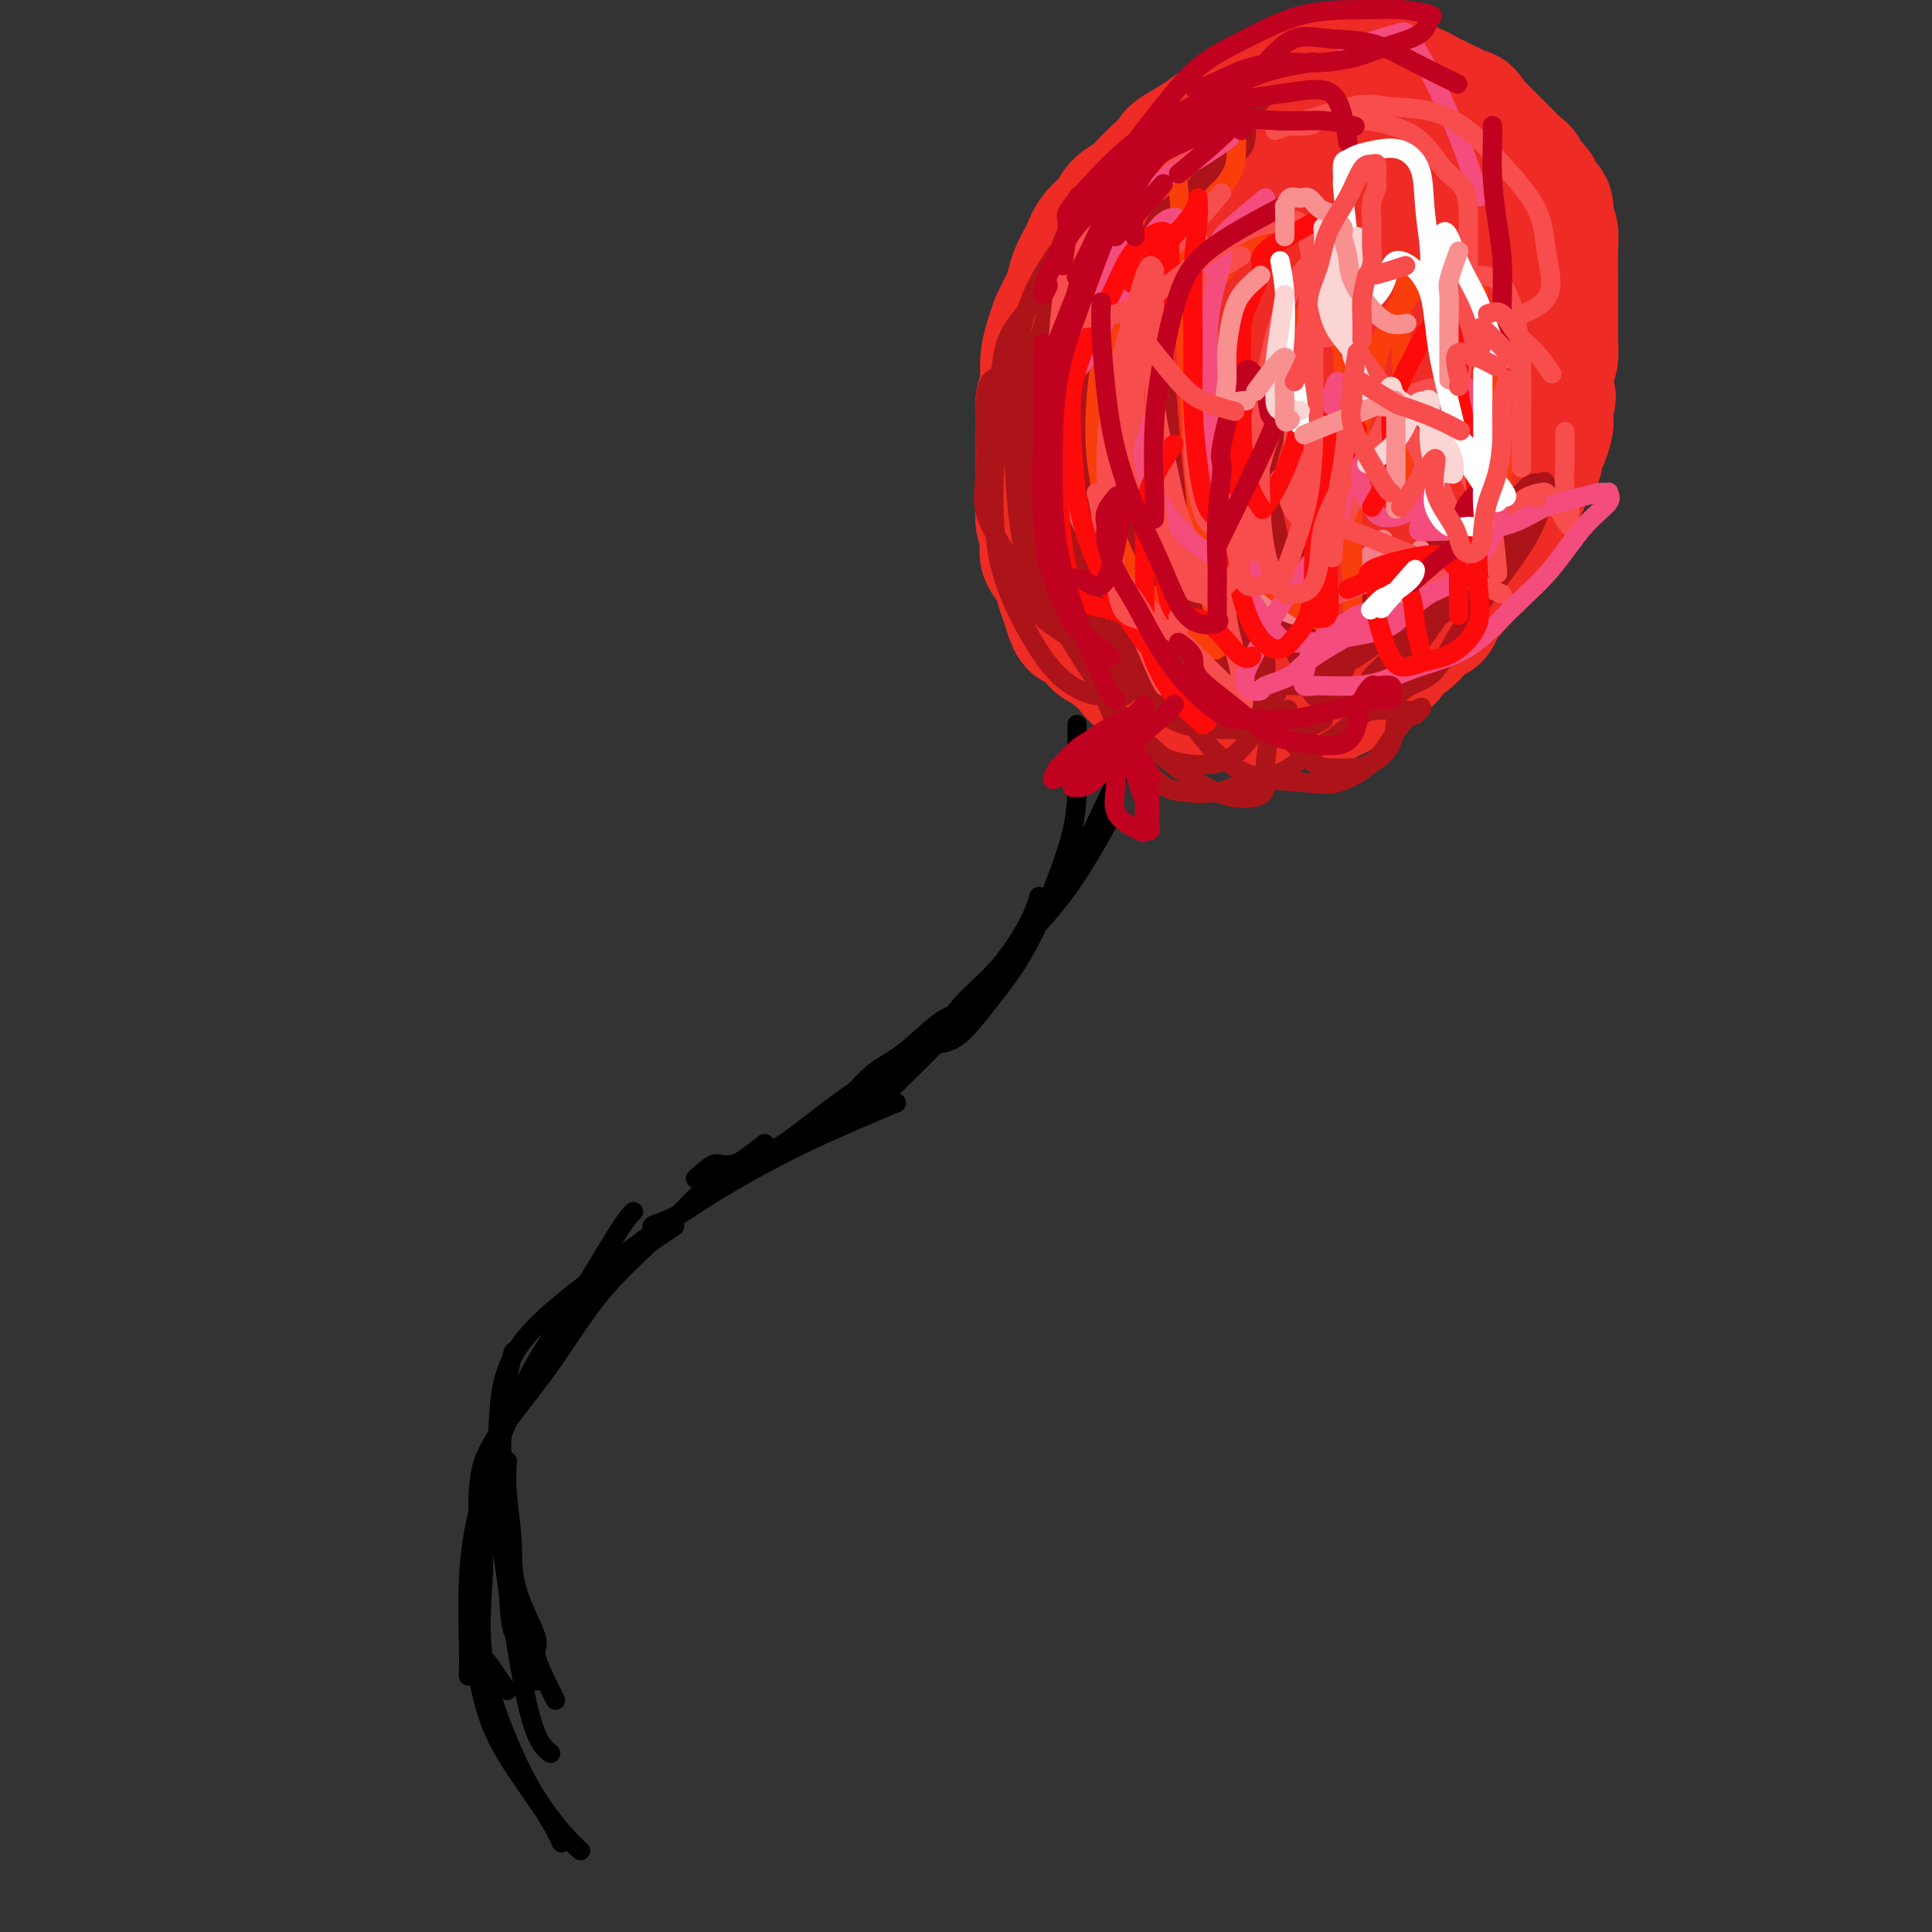 <svg viewBox='0 0 400 400' version='1.1' xmlns='http://www.w3.org/2000/svg' xmlns:xlink='http://www.w3.org/1999/xlink'><rect x="0" y="0" width="400" height="400" fill="#333333" stroke="none"/><g fill='none' stroke='#000000' stroke-width='4' stroke-linecap='round' stroke-linejoin='round'><path d='M114,363c-1.543,-1.188 -3.085,-2.376 -5,-11c-1.915,-8.624 -4.201,-24.684 -5,-32c-0.799,-7.316 -0.111,-5.889 0,-9c0.111,-3.111 -0.355,-10.761 0,-17c0.355,-6.239 1.530,-11.068 2,-13c0.470,-1.932 0.235,-0.966 0,0'/><path d='M97,347c0.031,-1.807 0.062,-3.615 0,-7c-0.062,-3.385 -0.218,-8.348 0,-13c0.218,-4.652 0.810,-8.993 2,-14c1.190,-5.007 2.978,-10.680 5,-16c2.022,-5.320 4.279,-10.287 7,-15c2.721,-4.713 5.904,-9.170 9,-14c3.096,-4.830 6.103,-10.031 8,-13c1.897,-2.969 2.685,-3.705 3,-4c0.315,-0.295 0.158,-0.147 0,0'/><path d='M99,314c-0.043,-3.789 -0.086,-7.577 1,-11c1.086,-3.423 3.302,-6.479 6,-10c2.698,-3.521 5.880,-7.505 9,-12c3.120,-4.495 6.178,-9.499 10,-14c3.822,-4.501 8.408,-8.499 12,-12c3.592,-3.501 6.190,-6.505 9,-9c2.810,-2.495 5.834,-4.479 8,-6c2.166,-1.521 3.476,-2.577 4,-3c0.524,-0.423 0.262,-0.211 0,0'/><path d='M115,276c0.753,-1.959 1.507,-3.917 3,-6c1.493,-2.083 3.727,-4.289 7,-7c3.273,-2.711 7.587,-5.925 12,-9c4.413,-3.075 8.925,-6.010 14,-9c5.075,-2.990 10.712,-6.036 17,-9c6.288,-2.964 13.225,-5.847 16,-7c2.775,-1.153 1.387,-0.577 0,0'/><path d='M144,244c1.518,-1.366 3.035,-2.733 4,-3c0.965,-0.267 1.377,0.565 4,0c2.623,-0.565 7.457,-2.526 12,-5c4.543,-2.474 8.795,-5.460 14,-9c5.205,-3.540 11.364,-7.634 17,-13c5.636,-5.366 10.748,-12.005 15,-17c4.252,-4.995 7.645,-8.345 11,-13c3.355,-4.655 6.673,-10.616 8,-13c1.327,-2.384 0.664,-1.192 0,0'/><path d='M223,150c-0.008,1.942 -0.015,3.884 0,6c0.015,2.116 0.053,4.405 0,7c-0.053,2.595 -0.198,5.497 -1,9c-0.802,3.503 -2.263,7.608 -4,12c-1.737,4.392 -3.751,9.073 -6,13c-2.249,3.927 -4.733,7.102 -7,10c-2.267,2.898 -4.316,5.520 -6,7c-1.684,1.480 -3.002,1.819 -4,2c-0.998,0.181 -1.676,0.205 -2,0c-0.324,-0.205 -0.294,-0.641 0,-1c0.294,-0.359 0.853,-0.643 2,-2c1.147,-1.357 2.882,-3.786 5,-6c2.118,-2.214 4.619,-4.212 7,-7c2.381,-2.788 4.641,-6.366 6,-9c1.359,-2.634 1.817,-4.324 2,-5c0.183,-0.676 0.092,-0.338 0,0'/><path d='M235,148c2.469,-4.298 4.938,-8.595 6,-10c1.062,-1.405 0.717,0.083 0,2c-0.717,1.917 -1.805,4.264 -3,7c-1.195,2.736 -2.497,5.863 -4,9c-1.503,3.137 -3.206,6.285 -5,10c-1.794,3.715 -3.678,7.997 -6,12c-2.322,4.003 -5.080,7.727 -8,12c-2.920,4.273 -6.000,9.096 -9,13c-3.000,3.904 -5.920,6.890 -9,10c-3.080,3.110 -6.320,6.343 -9,9c-2.680,2.657 -4.798,4.738 -7,6c-2.202,1.262 -4.486,1.705 -6,2c-1.514,0.295 -2.257,0.440 -2,0c0.257,-0.440 1.515,-1.466 3,-3c1.485,-1.534 3.198,-3.574 5,-5c1.802,-1.426 3.693,-2.236 6,-4c2.307,-1.764 5.029,-4.481 7,-6c1.971,-1.519 3.190,-1.838 4,-2c0.810,-0.162 1.212,-0.166 1,0c-0.212,0.166 -1.037,0.503 -3,2c-1.963,1.497 -5.065,4.154 -9,7c-3.935,2.846 -8.703,5.879 -13,9c-4.297,3.121 -8.123,6.328 -12,9c-3.877,2.672 -7.804,4.810 -11,7c-3.196,2.190 -5.661,4.432 -8,6c-2.339,1.568 -4.553,2.461 -6,3c-1.447,0.539 -2.128,0.726 -2,1c0.128,0.274 1.064,0.637 2,1'/><path d='M137,255c-9.267,7.000 -1.933,2.000 1,0c2.933,-2.000 1.467,-1.000 0,0'/><path d='M125,263c-3.012,2.257 -6.024,4.515 -9,7c-2.976,2.485 -5.914,5.199 -8,8c-2.086,2.801 -3.318,5.691 -4,9c-0.682,3.309 -0.815,7.037 -1,12c-0.185,4.963 -0.424,11.162 0,16c0.424,4.838 1.511,8.316 2,12c0.489,3.684 0.380,7.576 1,10c0.620,2.424 1.970,3.382 3,5c1.030,1.618 1.739,3.897 2,5c0.261,1.103 0.075,1.029 0,1c-0.075,-0.029 -0.037,-0.015 0,0'/><path d='M115,352c-1.806,-3.591 -3.612,-7.183 -4,-9c-0.388,-1.817 0.642,-1.861 0,-4c-0.642,-2.139 -2.957,-6.374 -4,-10c-1.043,-3.626 -0.816,-6.642 -1,-10c-0.184,-3.358 -0.780,-7.058 -1,-10c-0.220,-2.942 -0.063,-5.126 0,-6c0.063,-0.874 0.031,-0.437 0,0'/><path d='M100,309c-0.031,4.226 -0.061,8.451 0,11c0.061,2.549 0.214,3.421 0,7c-0.214,3.579 -0.796,9.867 0,16c0.796,6.133 2.970,12.113 5,17c2.030,4.887 3.915,8.681 6,12c2.085,3.319 4.369,6.163 6,8c1.631,1.837 2.609,2.668 3,3c0.391,0.332 0.196,0.166 0,0'/><path d='M105,350c-2.479,-3.652 -4.958,-7.303 -6,-8c-1.042,-0.697 -0.647,1.562 0,5c0.647,3.438 1.544,8.056 4,13c2.456,4.944 6.469,10.216 9,14c2.531,3.784 3.580,6.081 4,7c0.420,0.919 0.210,0.459 0,0'/></g>
<g fill='none' stroke='#EE2B24' stroke-width='28' stroke-linecap='round' stroke-linejoin='round'><path d='M239,129c-3.041,-0.522 -6.082,-1.045 -8,-1c-1.918,0.045 -2.714,0.657 -4,-1c-1.286,-1.657 -3.064,-5.584 -4,-9c-0.936,-3.416 -1.031,-6.321 -1,-10c0.031,-3.679 0.187,-8.130 0,-12c-0.187,-3.870 -0.718,-7.157 0,-10c0.718,-2.843 2.683,-5.242 5,-8c2.317,-2.758 4.984,-5.874 8,-9c3.016,-3.126 6.380,-6.262 10,-9c3.620,-2.738 7.497,-5.080 12,-7c4.503,-1.920 9.633,-3.420 14,-4c4.367,-0.580 7.972,-0.240 11,0c3.028,0.240 5.481,0.378 8,2c2.519,1.622 5.105,4.726 7,8c1.895,3.274 3.098,6.718 4,11c0.902,4.282 1.503,9.402 2,14c0.497,4.598 0.891,8.674 1,12c0.109,3.326 -0.065,5.901 -2,9c-1.935,3.099 -5.629,6.722 -9,9c-3.371,2.278 -6.420,3.212 -11,4c-4.580,0.788 -10.692,1.430 -16,2c-5.308,0.570 -9.812,1.069 -15,0c-5.188,-1.069 -11.061,-3.704 -16,-7c-4.939,-3.296 -8.945,-7.251 -12,-11c-3.055,-3.749 -5.158,-7.290 -6,-11c-0.842,-3.710 -0.422,-7.588 0,-12c0.422,-4.412 0.845,-9.358 3,-14c2.155,-4.642 6.042,-8.981 10,-13c3.958,-4.019 7.988,-7.720 12,-11c4.012,-3.280 8.006,-6.140 12,-9'/><path d='M254,32c8.157,-6.349 11.550,-5.722 15,-6c3.450,-0.278 6.958,-1.460 11,-2c4.042,-0.540 8.620,-0.439 12,1c3.380,1.439 5.562,4.214 8,8c2.438,3.786 5.130,8.581 7,13c1.870,4.419 2.916,8.461 4,13c1.084,4.539 2.204,9.576 3,14c0.796,4.424 1.268,8.235 0,12c-1.268,3.765 -4.274,7.482 -8,11c-3.726,3.518 -8.171,6.836 -13,10c-4.829,3.164 -10.042,6.174 -15,8c-4.958,1.826 -9.660,2.470 -14,3c-4.340,0.530 -8.317,0.947 -12,0c-3.683,-0.947 -7.072,-3.259 -10,-6c-2.928,-2.741 -5.397,-5.910 -7,-9c-1.603,-3.090 -2.341,-6.101 -3,-10c-0.659,-3.899 -1.239,-8.685 -1,-13c0.239,-4.315 1.298,-8.159 3,-12c1.702,-3.841 4.047,-7.680 7,-11c2.953,-3.320 6.515,-6.120 10,-9c3.485,-2.880 6.892,-5.839 11,-8c4.108,-2.161 8.916,-3.524 13,-4c4.084,-0.476 7.443,-0.063 11,0c3.557,0.063 7.311,-0.222 10,1c2.689,1.222 4.313,3.951 6,7c1.687,3.049 3.437,6.417 4,10c0.563,3.583 -0.062,7.380 0,12c0.062,4.620 0.810,10.063 0,15c-0.810,4.937 -3.180,9.368 -6,14c-2.820,4.632 -6.092,9.466 -10,14c-3.908,4.534 -8.454,8.767 -13,13'/><path d='M277,121c-6.118,6.103 -9.912,7.861 -14,9c-4.088,1.139 -8.468,1.661 -12,2c-3.532,0.339 -6.215,0.497 -9,0c-2.785,-0.497 -5.672,-1.648 -7,-5c-1.328,-3.352 -1.096,-8.905 -1,-13c0.096,-4.095 0.057,-6.731 0,-10c-0.057,-3.269 -0.131,-7.172 1,-10c1.131,-2.828 3.468,-4.582 6,-7c2.532,-2.418 5.259,-5.499 8,-8c2.741,-2.501 5.497,-4.422 8,-6c2.503,-1.578 4.754,-2.815 7,-4c2.246,-1.185 4.485,-2.320 6,-3c1.515,-0.680 2.304,-0.905 3,-1c0.696,-0.095 1.299,-0.059 1,0c-0.299,0.059 -1.499,0.141 -3,1c-1.501,0.859 -3.301,2.494 -5,5c-1.699,2.506 -3.296,5.883 -5,9c-1.704,3.117 -3.516,5.973 -5,9c-1.484,3.027 -2.642,6.225 -3,9c-0.358,2.775 0.082,5.126 0,7c-0.082,1.874 -0.687,3.271 0,4c0.687,0.729 2.666,0.792 5,1c2.334,0.208 5.023,0.563 8,0c2.977,-0.563 6.241,-2.044 9,-4c2.759,-1.956 5.013,-4.389 7,-7c1.987,-2.611 3.708,-5.401 5,-8c1.292,-2.599 2.156,-5.007 3,-8c0.844,-2.993 1.670,-6.569 2,-9c0.330,-2.431 0.165,-3.715 0,-5'/><path d='M292,69c-0.539,-3.214 -2.886,-4.249 -4,-5c-1.114,-0.751 -0.995,-1.219 -4,-1c-3.005,0.219 -9.133,1.124 -13,3c-3.867,1.876 -5.474,4.724 -7,8c-1.526,3.276 -2.970,6.982 -4,10c-1.030,3.018 -1.646,5.348 -2,8c-0.354,2.652 -0.445,5.625 0,8c0.445,2.375 1.427,4.152 3,5c1.573,0.848 3.736,0.767 6,1c2.264,0.233 4.630,0.779 7,0c2.370,-0.779 4.743,-2.882 6,-5c1.257,-2.118 1.398,-4.251 2,-7c0.602,-2.749 1.666,-6.114 2,-9c0.334,-2.886 -0.061,-5.292 0,-8c0.061,-2.708 0.578,-5.719 0,-8c-0.578,-2.281 -2.252,-3.832 -4,-5c-1.748,-1.168 -3.571,-1.952 -5,-3c-1.429,-1.048 -2.464,-2.361 -4,-3c-1.536,-0.639 -3.574,-0.604 -5,-1c-1.426,-0.396 -2.240,-1.223 -3,-2c-0.760,-0.777 -1.468,-1.506 -2,-2c-0.532,-0.494 -0.890,-0.755 -1,-1c-0.110,-0.245 0.028,-0.473 0,-1c-0.028,-0.527 -0.223,-1.353 0,-2c0.223,-0.647 0.864,-1.115 2,-2c1.136,-0.885 2.769,-2.186 4,-3c1.231,-0.814 2.062,-1.142 3,-2c0.938,-0.858 1.982,-2.245 3,-3c1.018,-0.755 2.009,-0.877 3,-1'/><path d='M275,38c2.670,-2.108 1.844,-1.878 2,-2c0.156,-0.122 1.295,-0.596 2,-1c0.705,-0.404 0.975,-0.738 1,-1c0.025,-0.262 -0.194,-0.451 0,-1c0.194,-0.549 0.800,-1.456 1,-2c0.200,-0.544 -0.005,-0.724 0,-1c0.005,-0.276 0.220,-0.648 0,-1c-0.220,-0.352 -0.873,-0.683 -1,-1c-0.127,-0.317 0.274,-0.621 0,-1c-0.274,-0.379 -1.223,-0.834 -2,-1c-0.777,-0.166 -1.381,-0.044 -2,0c-0.619,0.044 -1.254,0.011 -2,0c-0.746,-0.011 -1.605,-0.001 -2,0c-0.395,0.001 -0.328,-0.007 -1,0c-0.672,0.007 -2.085,0.028 -3,0c-0.915,-0.028 -1.332,-0.106 -2,0c-0.668,0.106 -1.588,0.395 -3,1c-1.412,0.605 -3.315,1.527 -4,2c-0.685,0.473 -0.150,0.497 -1,1c-0.850,0.503 -3.085,1.486 -4,2c-0.915,0.514 -0.510,0.558 -1,1c-0.490,0.442 -1.875,1.283 -3,2c-1.125,0.717 -1.991,1.309 -3,2c-1.009,0.691 -2.161,1.480 -3,2c-0.839,0.520 -1.365,0.772 -2,1c-0.635,0.228 -1.377,0.431 -2,1c-0.623,0.569 -1.126,1.503 -2,2c-0.874,0.497 -2.120,0.557 -3,1c-0.880,0.443 -1.394,1.269 -2,2c-0.606,0.731 -1.303,1.365 -2,2'/><path d='M231,48c-5.291,3.600 -2.517,2.100 -2,2c0.517,-0.100 -1.223,1.198 -2,2c-0.777,0.802 -0.589,1.107 -1,2c-0.411,0.893 -1.419,2.375 -2,3c-0.581,0.625 -0.733,0.393 -1,1c-0.267,0.607 -0.649,2.052 -1,3c-0.351,0.948 -0.672,1.401 -1,2c-0.328,0.599 -0.662,1.346 -1,2c-0.338,0.654 -0.678,1.215 -1,2c-0.322,0.785 -0.626,1.795 -1,3c-0.374,1.205 -0.818,2.606 -1,4c-0.182,1.394 -0.101,2.781 0,4c0.101,1.219 0.223,2.269 0,3c-0.223,0.731 -0.792,1.145 -1,2c-0.208,0.855 -0.056,2.153 0,3c0.056,0.847 0.015,1.242 0,2c-0.015,0.758 -0.004,1.880 0,3c0.004,1.120 0.001,2.240 0,3c-0.001,0.760 -0.000,1.161 0,2c0.000,0.839 -0.001,2.116 0,3c0.001,0.884 0.004,1.377 0,2c-0.004,0.623 -0.015,1.378 0,2c0.015,0.622 0.055,1.110 0,2c-0.055,0.890 -0.204,2.181 0,3c0.204,0.819 0.762,1.167 1,2c0.238,0.833 0.158,2.151 0,3c-0.158,0.849 -0.393,1.227 0,2c0.393,0.773 1.415,1.939 2,3c0.585,1.061 0.735,2.016 1,3c0.265,0.984 0.647,1.995 1,3c0.353,1.005 0.676,2.002 1,3'/><path d='M222,127c1.046,3.057 0.660,1.200 1,1c0.340,-0.200 1.404,1.256 2,2c0.596,0.744 0.722,0.777 1,1c0.278,0.223 0.708,0.637 1,1c0.292,0.363 0.446,0.674 1,1c0.554,0.326 1.510,0.668 2,1c0.490,0.332 0.515,0.653 1,1c0.485,0.347 1.428,0.718 2,1c0.572,0.282 0.771,0.475 1,1c0.229,0.525 0.488,1.383 1,2c0.512,0.617 1.278,0.992 2,1c0.722,0.008 1.399,-0.353 2,0c0.601,0.353 1.127,1.419 2,2c0.873,0.581 2.092,0.678 3,1c0.908,0.322 1.506,0.871 2,1c0.494,0.129 0.885,-0.162 2,0c1.115,0.162 2.954,0.775 4,1c1.046,0.225 1.299,0.060 2,0c0.701,-0.060 1.849,-0.016 3,0c1.151,0.016 2.304,0.004 3,0c0.696,-0.004 0.935,-0.000 2,0c1.065,0.000 2.956,-0.003 4,0c1.044,0.003 1.239,0.012 2,0c0.761,-0.012 2.087,-0.045 3,0c0.913,0.045 1.415,0.167 2,0c0.585,-0.167 1.255,-0.622 2,-1c0.745,-0.378 1.564,-0.679 2,-1c0.436,-0.321 0.488,-0.663 1,-1c0.512,-0.337 1.484,-0.668 2,-1c0.516,-0.332 0.576,-0.666 1,-1c0.424,-0.334 1.212,-0.667 2,-1'/><path d='M283,139c1.906,-1.346 0.671,-1.711 1,-2c0.329,-0.289 2.223,-0.501 3,-1c0.777,-0.499 0.437,-1.285 1,-2c0.563,-0.715 2.030,-1.360 3,-2c0.970,-0.640 1.442,-1.274 2,-2c0.558,-0.726 1.200,-1.544 2,-2c0.800,-0.456 1.757,-0.550 2,-1c0.243,-0.450 -0.229,-1.257 0,-2c0.229,-0.743 1.161,-1.422 2,-2c0.839,-0.578 1.587,-1.056 2,-2c0.413,-0.944 0.491,-2.353 1,-3c0.509,-0.647 1.450,-0.532 2,-1c0.550,-0.468 0.710,-1.520 1,-2c0.290,-0.480 0.709,-0.388 1,-1c0.291,-0.612 0.454,-1.929 1,-3c0.546,-1.071 1.474,-1.895 2,-2c0.526,-0.105 0.651,0.511 1,0c0.349,-0.511 0.921,-2.148 1,-3c0.079,-0.852 -0.334,-0.918 0,-1c0.334,-0.082 1.417,-0.178 2,-1c0.583,-0.822 0.668,-2.369 1,-3c0.332,-0.631 0.911,-0.344 1,-1c0.089,-0.656 -0.313,-2.254 0,-3c0.313,-0.746 1.342,-0.642 2,-1c0.658,-0.358 0.947,-1.180 1,-2c0.053,-0.820 -0.129,-1.640 0,-2c0.129,-0.360 0.571,-0.262 1,-1c0.429,-0.738 0.846,-2.314 1,-3c0.154,-0.686 0.044,-0.482 0,-1c-0.044,-0.518 -0.022,-1.759 0,-3'/><path d='M320,84c1.079,-3.177 0.275,-1.120 0,-1c-0.275,0.120 -0.021,-1.696 0,-3c0.021,-1.304 -0.190,-2.097 0,-3c0.190,-0.903 0.783,-1.918 1,-3c0.217,-1.082 0.058,-2.233 0,-3c-0.058,-0.767 -0.016,-1.151 0,-2c0.016,-0.849 0.004,-2.165 0,-3c-0.004,-0.835 -0.001,-1.190 0,-2c0.001,-0.810 0.000,-2.074 0,-3c-0.000,-0.926 0.001,-1.513 0,-2c-0.001,-0.487 -0.004,-0.875 0,-2c0.004,-1.125 0.015,-2.987 0,-4c-0.015,-1.013 -0.056,-1.179 0,-2c0.056,-0.821 0.208,-2.299 0,-3c-0.208,-0.701 -0.777,-0.625 -1,-1c-0.223,-0.375 -0.100,-1.200 0,-2c0.100,-0.800 0.177,-1.575 0,-2c-0.177,-0.425 -0.607,-0.499 -1,-1c-0.393,-0.501 -0.748,-1.429 -1,-2c-0.252,-0.571 -0.400,-0.787 -1,-1c-0.600,-0.213 -1.652,-0.424 -2,-1c-0.348,-0.576 0.009,-1.516 0,-2c-0.009,-0.484 -0.384,-0.511 -1,-1c-0.616,-0.489 -1.475,-1.440 -2,-2c-0.525,-0.560 -0.718,-0.727 -1,-1c-0.282,-0.273 -0.653,-0.650 -1,-1c-0.347,-0.350 -0.670,-0.671 -1,-1c-0.330,-0.329 -0.666,-0.666 -1,-1c-0.334,-0.334 -0.667,-0.667 -1,-1c-0.333,-0.333 -0.667,-0.667 -1,-1c-0.333,-0.333 -0.667,-0.667 -1,-1'/><path d='M305,26c-2.590,-3.582 -1.066,-1.538 -1,-1c0.066,0.538 -1.326,-0.429 -2,-1c-0.674,-0.571 -0.631,-0.744 -1,-1c-0.369,-0.256 -1.149,-0.594 -2,-1c-0.851,-0.406 -1.772,-0.878 -2,-1c-0.228,-0.122 0.238,0.107 0,0c-0.238,-0.107 -1.181,-0.551 -2,-1c-0.819,-0.449 -1.514,-0.904 -2,-1c-0.486,-0.096 -0.763,0.167 -1,0c-0.237,-0.167 -0.436,-0.763 -1,-1c-0.564,-0.237 -1.495,-0.116 -2,0c-0.505,0.116 -0.586,0.227 -1,0c-0.414,-0.227 -1.162,-0.793 -2,-1c-0.838,-0.207 -1.768,-0.055 -2,0c-0.232,0.055 0.233,0.015 0,0c-0.233,-0.015 -1.163,-0.004 -2,0c-0.837,0.004 -1.580,0.001 -2,0c-0.420,-0.001 -0.516,-0.001 -1,0c-0.484,0.001 -1.355,0.003 -2,0c-0.645,-0.003 -1.063,-0.012 -2,0c-0.937,0.012 -2.392,0.045 -3,0c-0.608,-0.045 -0.371,-0.166 -1,0c-0.629,0.166 -2.126,0.621 -3,1c-0.874,0.379 -1.124,0.682 -2,1c-0.876,0.318 -2.377,0.651 -3,1c-0.623,0.349 -0.368,0.712 -1,1c-0.632,0.288 -2.150,0.500 -3,1c-0.850,0.500 -1.032,1.289 -2,2c-0.968,0.711 -2.722,1.345 -4,2c-1.278,0.655 -2.079,1.330 -3,2c-0.921,0.670 -1.960,1.335 -3,2'/><path d='M247,30c-4.635,2.550 -3.721,2.426 -4,3c-0.279,0.574 -1.750,1.848 -3,3c-1.250,1.152 -2.278,2.183 -3,3c-0.722,0.817 -1.138,1.418 -2,2c-0.862,0.582 -2.171,1.143 -3,2c-0.829,0.857 -1.179,2.009 -2,3c-0.821,0.991 -2.112,1.822 -3,3c-0.888,1.178 -1.373,2.702 -2,4c-0.627,1.298 -1.395,2.368 -2,4c-0.605,1.632 -1.048,3.824 -2,7c-0.952,3.176 -2.415,7.336 -3,9c-0.585,1.664 -0.293,0.832 0,0'/></g>
<g fill='none' stroke='#AD1419' stroke-width='4' stroke-linecap='round' stroke-linejoin='round'><path d='M214,80c-1.668,3.323 -3.336,6.646 -4,9c-0.664,2.354 -0.324,3.738 0,8c0.324,4.262 0.633,11.400 2,17c1.367,5.600 3.791,9.662 6,13c2.209,3.338 4.203,5.954 5,7c0.797,1.046 0.399,0.523 0,0'/><path d='M227,117c-2.371,-2.772 -4.742,-5.545 -6,-7c-1.258,-1.455 -1.404,-1.594 -2,-4c-0.596,-2.406 -1.641,-7.080 -2,-12c-0.359,-4.920 -0.031,-10.085 0,-15c0.031,-4.915 -0.236,-9.579 0,-14c0.236,-4.421 0.976,-8.599 2,-12c1.024,-3.401 2.332,-6.026 3,-8c0.668,-1.974 0.696,-3.296 1,-4c0.304,-0.704 0.884,-0.790 1,0c0.116,0.790 -0.231,2.457 -1,5c-0.769,2.543 -1.960,5.961 -3,9c-1.040,3.039 -1.927,5.697 -3,9c-1.073,3.303 -2.330,7.249 -3,11c-0.670,3.751 -0.753,7.306 -1,11c-0.247,3.694 -0.656,7.528 0,12c0.656,4.472 2.378,9.584 4,14c1.622,4.416 3.142,8.137 5,11c1.858,2.863 4.052,4.869 6,7c1.948,2.131 3.650,4.388 5,6c1.350,1.612 2.350,2.579 3,3c0.650,0.421 0.951,0.295 1,0c0.049,-0.295 -0.153,-0.760 0,-2c0.153,-1.240 0.661,-3.256 0,-5c-0.661,-1.744 -2.493,-3.217 -4,-6c-1.507,-2.783 -2.691,-6.876 -4,-11c-1.309,-4.124 -2.743,-8.281 -4,-12c-1.257,-3.719 -2.339,-7.001 -3,-10c-0.661,-2.999 -0.903,-5.714 -1,-8c-0.097,-2.286 -0.048,-4.143 0,-6'/><path d='M221,79c-0.798,-4.825 -0.794,-4.888 -1,-6c-0.206,-1.112 -0.623,-3.272 -1,-5c-0.377,-1.728 -0.714,-3.024 -1,-4c-0.286,-0.976 -0.521,-1.634 -1,-2c-0.479,-0.366 -1.204,-0.441 -2,0c-0.796,0.441 -1.665,1.397 -3,3c-1.335,1.603 -3.137,3.853 -4,7c-0.863,3.147 -0.788,7.191 -1,11c-0.212,3.809 -0.711,7.384 -1,12c-0.289,4.616 -0.367,10.274 0,15c0.367,4.726 1.180,8.520 3,13c1.820,4.480 4.648,9.647 7,13c2.352,3.353 4.228,4.893 6,6c1.772,1.107 3.441,1.782 5,2c1.559,0.218 3.008,-0.021 4,0c0.992,0.021 1.526,0.300 2,0c0.474,-0.300 0.887,-1.181 1,-2c0.113,-0.819 -0.076,-1.577 0,-2c0.076,-0.423 0.415,-0.511 0,-1c-0.415,-0.489 -1.585,-1.379 -3,-2c-1.415,-0.621 -3.076,-0.974 -5,-2c-1.924,-1.026 -4.110,-2.726 -6,-4c-1.890,-1.274 -3.483,-2.123 -5,-4c-1.517,-1.877 -2.956,-4.782 -4,-7c-1.044,-2.218 -1.692,-3.748 -3,-6c-1.308,-2.252 -3.277,-5.227 -4,-8c-0.723,-2.773 -0.202,-5.345 0,-8c0.202,-2.655 0.085,-5.392 0,-8c-0.085,-2.608 -0.138,-5.087 0,-7c0.138,-1.913 0.468,-3.261 1,-4c0.532,-0.739 1.266,-0.870 2,-1'/><path d='M207,78c0.627,-4.496 0.694,-1.737 1,-1c0.306,0.737 0.851,-0.550 1,0c0.149,0.550 -0.097,2.937 0,6c0.097,3.063 0.536,6.802 1,11c0.464,4.198 0.953,8.855 2,14c1.047,5.145 2.651,10.778 5,16c2.349,5.222 5.442,10.033 8,14c2.558,3.967 4.579,7.088 7,10c2.421,2.912 5.241,5.613 8,8c2.759,2.387 5.456,4.458 8,6c2.544,1.542 4.934,2.554 7,3c2.066,0.446 3.806,0.327 5,0c1.194,-0.327 1.842,-0.861 2,-2c0.158,-1.139 -0.173,-2.884 0,-5c0.173,-2.116 0.850,-4.605 0,-7c-0.850,-2.395 -3.226,-4.696 -5,-6c-1.774,-1.304 -2.945,-1.609 -4,-2c-1.055,-0.391 -1.992,-0.866 -3,-1c-1.008,-0.134 -2.085,0.074 -3,0c-0.915,-0.074 -1.666,-0.430 -2,0c-0.334,0.430 -0.251,1.645 0,3c0.251,1.355 0.668,2.849 2,5c1.332,2.151 3.577,4.958 6,7c2.423,2.042 5.022,3.321 8,4c2.978,0.679 6.335,0.760 9,1c2.665,0.240 4.640,0.639 7,0c2.360,-0.639 5.107,-2.316 7,-4c1.893,-1.684 2.933,-3.377 4,-5c1.067,-1.623 2.162,-3.178 3,-4c0.838,-0.822 1.419,-0.911 2,-1'/><path d='M293,148c2.528,-2.393 0.849,-1.375 0,-1c-0.849,0.375 -0.869,0.108 -2,0c-1.131,-0.108 -3.374,-0.058 -5,0c-1.626,0.058 -2.636,0.122 -4,1c-1.364,0.878 -3.082,2.568 -5,4c-1.918,1.432 -4.035,2.605 -6,4c-1.965,1.395 -3.776,3.013 -6,4c-2.224,0.987 -4.860,1.345 -7,2c-2.140,0.655 -3.785,1.608 -6,2c-2.215,0.392 -4.999,0.223 -7,0c-2.001,-0.223 -3.219,-0.502 -5,-2c-1.781,-1.498 -4.123,-4.216 -6,-7c-1.877,-2.784 -3.287,-5.633 -5,-10c-1.713,-4.367 -3.727,-10.253 -5,-15c-1.273,-4.747 -1.804,-8.355 -2,-11c-0.196,-2.645 -0.056,-4.327 0,-5c0.056,-0.673 0.028,-0.336 0,0'/><path d='M233,109c-2.987,3.520 -5.974,7.040 -7,10c-1.026,2.960 -0.090,5.361 0,8c0.090,2.639 -0.665,5.518 0,9c0.665,3.482 2.750,7.568 5,11c2.250,3.432 4.666,6.211 7,8c2.334,1.789 4.585,2.588 7,3c2.415,0.412 4.994,0.437 7,0c2.006,-0.437 3.439,-1.335 5,-3c1.561,-1.665 3.251,-4.096 4,-6c0.749,-1.904 0.556,-3.280 1,-4c0.444,-0.720 1.525,-0.785 2,-1c0.475,-0.215 0.343,-0.581 0,-1c-0.343,-0.419 -0.897,-0.890 -2,-1c-1.103,-0.110 -2.756,0.141 -5,0c-2.244,-0.141 -5.081,-0.675 -8,-2c-2.919,-1.325 -5.922,-3.439 -9,-6c-3.078,-2.561 -6.232,-5.567 -9,-9c-2.768,-3.433 -5.149,-7.293 -7,-12c-1.851,-4.707 -3.173,-10.262 -4,-16c-0.827,-5.738 -1.161,-11.659 -1,-17c0.161,-5.341 0.817,-10.102 2,-14c1.183,-3.898 2.892,-6.934 5,-10c2.108,-3.066 4.614,-6.164 7,-9c2.386,-2.836 4.650,-5.412 7,-8c2.350,-2.588 4.784,-5.189 7,-7c2.216,-1.811 4.212,-2.834 6,-4c1.788,-1.166 3.368,-2.476 4,-3c0.632,-0.524 0.316,-0.262 0,0'/><path d='M231,55c-1.063,4.243 -2.126,8.485 -3,11c-0.874,2.515 -1.557,3.301 -2,6c-0.443,2.699 -0.644,7.311 -1,12c-0.356,4.689 -0.865,9.455 0,17c0.865,7.545 3.104,17.870 4,22c0.896,4.130 0.448,2.065 0,0'/><path d='M244,112c-0.844,-2.445 -1.688,-4.889 -2,-6c-0.312,-1.111 -0.092,-0.887 0,-1c0.092,-0.113 0.057,-0.562 0,1c-0.057,1.562 -0.135,5.136 0,9c0.135,3.864 0.484,8.019 1,12c0.516,3.981 1.199,7.790 2,11c0.801,3.210 1.721,5.823 3,7c1.279,1.177 2.917,0.918 4,1c1.083,0.082 1.609,0.503 2,0c0.391,-0.503 0.645,-1.931 1,-4c0.355,-2.069 0.812,-4.778 1,-8c0.188,-3.222 0.108,-6.957 0,-10c-0.108,-3.043 -0.245,-5.395 0,-7c0.245,-1.605 0.872,-2.463 1,-3c0.128,-0.537 -0.243,-0.753 0,-1c0.243,-0.247 1.100,-0.525 2,1c0.900,1.525 1.844,4.852 3,8c1.156,3.148 2.523,6.115 4,9c1.477,2.885 3.063,5.686 4,8c0.937,2.314 1.224,4.139 2,5c0.776,0.861 2.043,0.756 3,1c0.957,0.244 1.606,0.836 2,0c0.394,-0.836 0.533,-3.100 1,-5c0.467,-1.900 1.263,-3.437 2,-5c0.737,-1.563 1.414,-3.151 2,-4c0.586,-0.849 1.081,-0.959 2,-1c0.919,-0.041 2.263,-0.012 3,0c0.737,0.012 0.869,0.006 1,0'/><path d='M288,130c1.155,0.097 1.041,0.840 1,2c-0.041,1.160 -0.009,2.738 0,4c0.009,1.262 -0.006,2.209 0,4c0.006,1.791 0.032,4.427 0,7c-0.032,2.573 -0.121,5.082 -1,7c-0.879,1.918 -2.548,3.245 -4,4c-1.452,0.755 -2.685,0.936 -4,1c-1.315,0.064 -2.711,0.009 -4,0c-1.289,-0.009 -2.472,0.027 -4,-1c-1.528,-1.027 -3.400,-3.116 -5,-5c-1.600,-1.884 -2.929,-3.564 -4,-5c-1.071,-1.436 -1.885,-2.628 -3,-4c-1.115,-1.372 -2.532,-2.923 -4,-4c-1.468,-1.077 -2.989,-1.680 -5,-4c-2.011,-2.320 -4.514,-6.356 -7,-9c-2.486,-2.644 -4.955,-3.894 -7,-6c-2.045,-2.106 -3.665,-5.067 -5,-7c-1.335,-1.933 -2.384,-2.837 -3,-5c-0.616,-2.163 -0.799,-5.584 -1,-10c-0.201,-4.416 -0.420,-9.829 0,-16c0.420,-6.171 1.480,-13.102 3,-18c1.520,-4.898 3.501,-7.762 5,-11c1.499,-3.238 2.517,-6.848 4,-9c1.483,-2.152 3.431,-2.846 5,-4c1.569,-1.154 2.760,-2.769 4,-4c1.240,-1.231 2.528,-2.078 4,-3c1.472,-0.922 3.129,-1.921 4,-3c0.871,-1.079 0.957,-2.239 1,-3c0.043,-0.761 0.042,-1.121 0,-2c-0.042,-0.879 -0.127,-2.275 0,-3c0.127,-0.725 0.465,-0.779 0,-1c-0.465,-0.221 -1.732,-0.611 -3,-1'/><path d='M255,21c-1.273,-0.474 -2.955,-0.657 -5,0c-2.045,0.657 -4.453,2.156 -7,5c-2.547,2.844 -5.235,7.035 -8,11c-2.765,3.965 -5.608,7.706 -8,12c-2.392,4.294 -4.331,9.142 -5,14c-0.669,4.858 -0.066,9.725 0,15c0.066,5.275 -0.405,10.959 1,17c1.405,6.041 4.687,12.440 6,15c1.313,2.560 0.656,1.280 0,0'/><path d='M227,92c-1.909,-3.500 -3.819,-7.000 -5,-9c-1.181,-2.000 -1.634,-2.500 -2,-4c-0.366,-1.500 -0.645,-4.000 -1,-6c-0.355,-2.000 -0.785,-3.499 -1,-5c-0.215,-1.501 -0.213,-3.005 0,-5c0.213,-1.995 0.639,-4.483 2,-7c1.361,-2.517 3.659,-5.063 6,-8c2.341,-2.937 4.727,-6.265 7,-9c2.273,-2.735 4.434,-4.876 7,-7c2.566,-2.124 5.537,-4.229 8,-6c2.463,-1.771 4.418,-3.206 6,-4c1.582,-0.794 2.790,-0.948 4,-1c1.210,-0.052 2.420,-0.003 3,0c0.580,0.003 0.528,-0.039 0,0c-0.528,0.039 -1.534,0.158 -3,1c-1.466,0.842 -3.392,2.405 -6,4c-2.608,1.595 -5.899,3.222 -9,5c-3.101,1.778 -6.011,3.709 -9,6c-2.989,2.291 -6.056,4.943 -9,8c-2.944,3.057 -5.764,6.518 -8,10c-2.236,3.482 -3.887,6.984 -5,11c-1.113,4.016 -1.688,8.546 -2,13c-0.312,4.454 -0.362,8.833 0,13c0.362,4.167 1.136,8.122 3,13c1.864,4.878 4.818,10.679 6,13c1.182,2.321 0.591,1.160 0,0'/><path d='M232,80c2.172,-3.150 4.343,-6.299 5,-6c0.657,0.299 -0.201,4.047 0,8c0.201,3.953 1.462,8.110 2,12c0.538,3.890 0.353,7.512 1,11c0.647,3.488 2.128,6.841 3,9c0.872,2.159 1.137,3.122 2,4c0.863,0.878 2.326,1.671 3,1c0.674,-0.671 0.559,-2.805 1,-5c0.441,-2.195 1.438,-4.450 2,-7c0.562,-2.550 0.688,-5.393 1,-8c0.312,-2.607 0.809,-4.976 1,-6c0.191,-1.024 0.074,-0.702 0,-1c-0.074,-0.298 -0.107,-1.216 0,0c0.107,1.216 0.352,4.565 1,7c0.648,2.435 1.699,3.955 3,7c1.301,3.045 2.851,7.614 4,11c1.149,3.386 1.898,5.590 3,8c1.102,2.410 2.559,5.027 4,7c1.441,1.973 2.867,3.302 4,4c1.133,0.698 1.973,0.764 3,0c1.027,-0.764 2.242,-2.360 3,-4c0.758,-1.640 1.060,-3.325 2,-5c0.940,-1.675 2.520,-3.341 4,-5c1.480,-1.659 2.861,-3.311 4,-4c1.139,-0.689 2.038,-0.416 3,-1c0.962,-0.584 1.989,-2.024 3,-3c1.011,-0.976 2.005,-1.488 3,-2'/><path d='M297,112c4.810,-4.105 4.335,-2.367 5,-2c0.665,0.367 2.468,-0.637 4,-1c1.532,-0.363 2.792,-0.085 4,0c1.208,0.085 2.366,-0.022 3,0c0.634,0.022 0.746,0.172 1,0c0.254,-0.172 0.649,-0.667 1,0c0.351,0.667 0.657,2.497 0,4c-0.657,1.503 -2.276,2.679 -4,4c-1.724,1.321 -3.552,2.785 -5,4c-1.448,1.215 -2.517,2.180 -4,3c-1.483,0.820 -3.379,1.497 -5,2c-1.621,0.503 -2.966,0.834 -4,1c-1.034,0.166 -1.758,0.166 -2,0c-0.242,-0.166 -0.001,-0.499 0,-1c0.001,-0.501 -0.238,-1.170 0,-2c0.238,-0.830 0.954,-1.822 2,-3c1.046,-1.178 2.423,-2.544 4,-4c1.577,-1.456 3.354,-3.003 5,-5c1.646,-1.997 3.160,-4.445 5,-6c1.840,-1.555 4.005,-2.217 6,-3c1.995,-0.783 3.820,-1.686 5,-2c1.180,-0.314 1.714,-0.039 2,0c0.286,0.039 0.325,-0.156 0,1c-0.325,1.156 -1.012,3.665 -2,6c-0.988,2.335 -2.277,4.498 -4,7c-1.723,2.502 -3.880,5.344 -6,8c-2.120,2.656 -4.203,5.126 -6,8c-1.797,2.874 -3.306,6.152 -5,8c-1.694,1.848 -3.571,2.267 -5,3c-1.429,0.733 -2.408,1.781 -3,2c-0.592,0.219 -0.796,-0.390 -1,-1'/><path d='M288,143c-1.602,0.422 -1.108,-0.521 0,-2c1.108,-1.479 2.828,-3.492 4,-5c1.172,-1.508 1.795,-2.509 5,-7c3.205,-4.491 8.991,-12.470 12,-17c3.009,-4.530 3.241,-5.609 4,-7c0.759,-1.391 2.045,-3.094 3,-4c0.955,-0.906 1.578,-1.015 2,-1c0.422,0.015 0.641,0.153 1,0c0.359,-0.153 0.858,-0.597 1,0c0.142,0.597 -0.072,2.234 -1,4c-0.928,1.766 -2.572,3.662 -5,6c-2.428,2.338 -5.642,5.120 -8,8c-2.358,2.880 -3.859,5.860 -6,8c-2.141,2.140 -4.920,3.441 -7,5c-2.080,1.559 -3.460,3.376 -5,5c-1.540,1.624 -3.241,3.054 -4,4c-0.759,0.946 -0.575,1.408 0,1c0.575,-0.408 1.540,-1.685 3,-3c1.460,-1.315 3.415,-2.668 5,-4c1.585,-1.332 2.801,-2.644 4,-4c1.199,-1.356 2.381,-2.756 3,-4c0.619,-1.244 0.674,-2.334 1,-3c0.326,-0.666 0.922,-0.910 1,-1c0.078,-0.090 -0.363,-0.027 -1,0c-0.637,0.027 -1.470,0.018 -3,1c-1.530,0.982 -3.758,2.957 -6,5c-2.242,2.043 -4.498,4.155 -7,6c-2.502,1.845 -5.251,3.422 -8,5'/><path d='M276,139c-4.743,3.167 -4.601,3.084 -6,3c-1.399,-0.084 -4.338,-0.169 -6,0c-1.662,0.169 -2.047,0.594 -3,0c-0.953,-0.594 -2.475,-2.205 -3,-4c-0.525,-1.795 -0.054,-3.772 0,-7c0.054,-3.228 -0.308,-7.705 0,-12c0.308,-4.295 1.286,-8.408 2,-12c0.714,-3.592 1.165,-6.664 2,-10c0.835,-3.336 2.056,-6.937 3,-10c0.944,-3.063 1.612,-5.589 2,-7c0.388,-1.411 0.495,-1.706 1,-2c0.505,-0.294 1.407,-0.585 2,0c0.593,0.585 0.876,2.046 1,5c0.124,2.954 0.088,7.399 0,12c-0.088,4.601 -0.229,9.357 0,14c0.229,4.643 0.827,9.172 1,13c0.173,3.828 -0.079,6.954 0,10c0.079,3.046 0.491,6.011 0,6c-0.491,-0.011 -1.883,-2.999 -3,-7c-1.117,-4.001 -1.960,-9.017 -3,-14c-1.040,-4.983 -2.279,-9.935 -3,-14c-0.721,-4.065 -0.925,-7.242 -1,-10c-0.075,-2.758 -0.020,-5.095 0,-6c0.020,-0.905 0.005,-0.376 0,0c-0.005,0.376 -0.001,0.601 0,1c0.001,0.399 0.000,0.973 0,4c-0.000,3.027 -0.000,8.507 0,14c0.000,5.493 0.000,10.998 0,16c-0.000,5.002 -0.000,9.501 0,14'/><path d='M262,136c0.221,9.219 0.772,7.765 1,8c0.228,0.235 0.131,2.157 0,2c-0.131,-0.157 -0.297,-2.394 -1,-6c-0.703,-3.606 -1.943,-8.583 -3,-14c-1.057,-5.417 -1.929,-11.276 -3,-17c-1.071,-5.724 -2.339,-11.313 -3,-15c-0.661,-3.687 -0.713,-5.473 -1,-7c-0.287,-1.527 -0.809,-2.796 -1,-3c-0.191,-0.204 -0.052,0.656 0,3c0.052,2.344 0.017,6.173 0,11c-0.017,4.827 -0.016,10.652 0,15c0.016,4.348 0.045,7.219 0,10c-0.045,2.781 -0.165,5.472 0,7c0.165,1.528 0.616,1.894 1,2c0.384,0.106 0.703,-0.049 0,-1c-0.703,-0.951 -2.426,-2.697 -4,-7c-1.574,-4.303 -2.999,-11.162 -4,-18c-1.001,-6.838 -1.577,-13.656 -2,-19c-0.423,-5.344 -0.694,-9.215 -1,-12c-0.306,-2.785 -0.646,-4.483 -1,-5c-0.354,-0.517 -0.723,0.149 -1,0c-0.277,-0.149 -0.462,-1.111 -1,0c-0.538,1.111 -1.429,4.295 -2,8c-0.571,3.705 -0.823,7.931 -1,13c-0.177,5.069 -0.278,10.980 0,18c0.278,7.020 0.937,15.149 2,21c1.063,5.851 2.532,9.426 4,13'/><path d='M241,143c1.644,6.583 2.753,6.039 4,6c1.247,-0.039 2.630,0.426 3,0c0.370,-0.426 -0.275,-1.743 0,-3c0.275,-1.257 1.469,-2.453 0,-9c-1.469,-6.547 -5.601,-18.443 -8,-26c-2.399,-7.557 -3.063,-10.775 -4,-14c-0.937,-3.225 -2.146,-6.457 -3,-9c-0.854,-2.543 -1.354,-4.396 -2,-5c-0.646,-0.604 -1.440,0.042 -2,0c-0.560,-0.042 -0.886,-0.774 -1,1c-0.114,1.774 -0.015,6.052 0,10c0.015,3.948 -0.053,7.567 1,12c1.053,4.433 3.228,9.681 5,14c1.772,4.319 3.142,7.710 5,11c1.858,3.290 4.205,6.480 6,9c1.795,2.520 3.038,4.372 4,5c0.962,0.628 1.644,0.033 2,0c0.356,-0.033 0.386,0.497 0,-1c-0.386,-1.497 -1.189,-5.020 -3,-8c-1.811,-2.980 -4.632,-5.416 -7,-9c-2.368,-3.584 -4.283,-8.317 -6,-11c-1.717,-2.683 -3.234,-3.318 -5,-4c-1.766,-0.682 -3.779,-1.412 -5,-2c-1.221,-0.588 -1.648,-1.032 -2,0c-0.352,1.032 -0.627,3.542 -1,6c-0.373,2.458 -0.842,4.865 0,8c0.842,3.135 2.996,6.998 5,10c2.004,3.002 3.858,5.143 6,7c2.142,1.857 4.571,3.428 7,5'/><path d='M240,146c4.227,3.861 5.796,2.512 8,2c2.204,-0.512 5.044,-0.189 7,0c1.956,0.189 3.026,0.243 5,0c1.974,-0.243 4.850,-0.784 6,-1c1.150,-0.216 0.575,-0.108 0,0'/><path d='M274,149c-1.339,0.845 -2.677,1.689 -4,2c-1.323,0.311 -2.629,0.087 -4,0c-1.371,-0.087 -2.807,-0.038 -5,0c-2.193,0.038 -5.144,0.065 -8,0c-2.856,-0.065 -5.616,-0.221 -8,-1c-2.384,-0.779 -4.390,-2.181 -6,-4c-1.610,-1.819 -2.824,-4.054 -4,-7c-1.176,-2.946 -2.315,-6.604 -3,-12c-0.685,-5.396 -0.915,-12.530 -1,-17c-0.085,-4.470 -0.024,-6.277 0,-7c0.024,-0.723 0.012,-0.361 0,0'/><path d='M231,127c0.270,1.147 0.539,2.293 2,5c1.461,2.707 4.113,6.973 8,10c3.887,3.027 9.008,4.815 13,6c3.992,1.185 6.855,1.767 8,2c1.145,0.233 0.573,0.116 0,0'/></g>
<g fill='none' stroke='#F37F89' stroke-width='4' stroke-linecap='round' stroke-linejoin='round'><path d='M239,77c-0.808,2.834 -1.616,5.669 -2,7c-0.384,1.331 -0.343,1.159 0,3c0.343,1.841 0.988,5.697 2,9c1.012,3.303 2.390,6.055 4,9c1.610,2.945 3.451,6.085 5,8c1.549,1.915 2.807,2.606 4,3c1.193,0.394 2.321,0.491 3,0c0.679,-0.491 0.908,-1.569 1,-2c0.092,-0.431 0.046,-0.216 0,0'/><path d='M252,96c0.052,2.338 0.104,4.675 0,7c-0.104,2.325 -0.365,4.637 0,7c0.365,2.363 1.355,4.777 3,7c1.645,2.223 3.943,4.256 6,6c2.057,1.744 3.871,3.199 6,4c2.129,0.801 4.573,0.946 6,1c1.427,0.054 1.836,0.015 2,0c0.164,-0.015 0.082,-0.008 0,0'/><path d='M280,120c2.557,-3.506 5.114,-7.013 6,-8c0.886,-0.987 0.099,0.544 0,2c-0.099,1.456 0.488,2.835 1,4c0.512,1.165 0.949,2.114 1,3c0.051,0.886 -0.284,1.708 0,2c0.284,0.292 1.187,0.053 2,0c0.813,-0.053 1.538,0.078 2,-1c0.462,-1.078 0.663,-3.367 1,-5c0.337,-1.633 0.811,-2.609 1,-3c0.189,-0.391 0.095,-0.195 0,0'/></g>
<g fill='none' stroke='#F93D0B' stroke-width='4' stroke-linecap='round' stroke-linejoin='round'><path d='M295,56c-2.333,0.133 -4.667,0.267 -5,9c-0.333,8.733 1.333,26.067 2,33c0.667,6.933 0.333,3.467 0,0'/><path d='M298,57c-3.282,1.418 -6.564,2.836 -9,7c-2.436,4.164 -4.026,11.075 -5,15c-0.974,3.925 -1.333,4.863 -2,8c-0.667,3.137 -1.643,8.472 -2,14c-0.357,5.528 -0.095,11.247 0,15c0.095,3.753 0.023,5.539 0,7c-0.023,1.461 0.004,2.598 0,3c-0.004,0.402 -0.040,0.070 0,-1c0.040,-1.070 0.156,-2.879 0,-5c-0.156,-2.121 -0.584,-4.554 -1,-8c-0.416,-3.446 -0.820,-7.904 -1,-13c-0.180,-5.096 -0.135,-10.828 0,-15c0.135,-4.172 0.362,-6.784 0,-10c-0.362,-3.216 -1.311,-7.037 -2,-9c-0.689,-1.963 -1.119,-2.069 -2,-2c-0.881,0.069 -2.214,0.315 -4,2c-1.786,1.685 -4.023,4.811 -6,8c-1.977,3.189 -3.692,6.440 -5,11c-1.308,4.560 -2.208,10.428 -3,16c-0.792,5.572 -1.477,10.848 -2,15c-0.523,4.152 -0.886,7.181 -1,9c-0.114,1.819 0.019,2.430 0,3c-0.019,0.570 -0.190,1.100 -1,0c-0.810,-1.100 -2.259,-3.832 -3,-7c-0.741,-3.168 -0.773,-6.774 -1,-11c-0.227,-4.226 -0.648,-9.071 -1,-14c-0.352,-4.929 -0.633,-9.942 -1,-16c-0.367,-6.058 -0.819,-13.159 -1,-18c-0.181,-4.841 -0.090,-7.420 0,-10'/><path d='M245,51c-0.774,-11.682 -0.709,-6.388 -1,-5c-0.291,1.388 -0.937,-1.129 -2,0c-1.063,1.129 -2.544,5.903 -4,10c-1.456,4.097 -2.888,7.518 -4,12c-1.112,4.482 -1.906,10.024 -3,15c-1.094,4.976 -2.489,9.385 -3,13c-0.511,3.615 -0.138,6.435 0,8c0.138,1.565 0.039,1.876 0,2c-0.039,0.124 -0.020,0.062 0,0'/><path d='M228,74c-0.359,2.230 -0.719,4.460 -1,8c-0.281,3.540 -0.484,8.389 0,13c0.484,4.611 1.655,8.984 3,13c1.345,4.016 2.866,7.674 5,11c2.134,3.326 4.882,6.318 8,9c3.118,2.682 6.605,5.052 8,6c1.395,0.948 0.697,0.474 0,0'/><path d='M248,91c0.058,1.853 0.115,3.705 0,5c-0.115,1.295 -0.404,2.031 0,4c0.404,1.969 1.501,5.170 3,8c1.499,2.830 3.400,5.290 6,8c2.600,2.710 5.898,5.670 9,8c3.102,2.330 6.008,4.030 8,5c1.992,0.970 3.070,1.210 4,1c0.930,-0.210 1.712,-0.870 2,-2c0.288,-1.130 0.083,-2.731 0,-5c-0.083,-2.269 -0.045,-5.206 0,-8c0.045,-2.794 0.098,-5.447 0,-8c-0.098,-2.553 -0.348,-5.008 0,-7c0.348,-1.992 1.293,-3.520 2,-4c0.707,-0.480 1.176,0.088 2,0c0.824,-0.088 2.003,-0.833 3,0c0.997,0.833 1.813,3.246 3,5c1.187,1.754 2.745,2.851 4,4c1.255,1.149 2.206,2.350 4,3c1.794,0.650 4.429,0.749 6,1c1.571,0.251 2.078,0.653 3,0c0.922,-0.653 2.261,-2.363 3,-4c0.739,-1.637 0.880,-3.203 1,-5c0.120,-1.797 0.219,-3.825 0,-6c-0.219,-2.175 -0.758,-4.499 -1,-7c-0.242,-2.501 -0.188,-5.181 -1,-8c-0.812,-2.819 -2.491,-5.776 -3,-9c-0.509,-3.224 0.151,-6.715 0,-9c-0.151,-2.285 -1.113,-3.365 -2,-4c-0.887,-0.635 -1.700,-0.825 -3,-1c-1.300,-0.175 -3.086,-0.336 -5,1c-1.914,1.336 -3.957,4.168 -6,7'/><path d='M290,64c-1.789,2.292 -3.263,4.522 -5,8c-1.737,3.478 -3.737,8.206 -5,11c-1.263,2.794 -1.789,3.656 -2,4c-0.211,0.344 -0.105,0.172 0,0'/><path d='M253,81c-0.446,-2.841 -0.893,-5.682 -2,-9c-1.107,-3.318 -2.875,-7.111 -4,-10c-1.125,-2.889 -1.609,-4.872 -2,-9c-0.391,-4.128 -0.691,-10.401 -1,-14c-0.309,-3.599 -0.629,-4.524 0,-7c0.629,-2.476 2.207,-6.502 4,-9c1.793,-2.498 3.801,-3.468 5,-4c1.199,-0.532 1.588,-0.625 2,0c0.412,0.625 0.845,1.969 1,4c0.155,2.031 0.031,4.751 0,7c-0.031,2.249 0.030,4.029 -1,6c-1.030,1.971 -3.151,4.135 -4,5c-0.849,0.865 -0.424,0.433 0,0'/><path d='M233,64c-0.305,1.177 -0.611,2.355 -1,4c-0.389,1.645 -0.863,3.758 -1,5c-0.137,1.242 0.062,1.613 0,2c-0.062,0.387 -0.386,0.791 0,1c0.386,0.209 1.482,0.222 3,-1c1.518,-1.222 3.458,-3.678 6,-6c2.542,-2.322 5.684,-4.510 10,-9c4.316,-4.490 9.804,-11.283 12,-14c2.196,-2.717 1.098,-1.359 0,0'/></g>
<g fill='none' stroke='#F84D4D' stroke-width='4' stroke-linecap='round' stroke-linejoin='round'><path d='M257,53c-3.689,2.117 -7.379,4.234 -9,6c-1.621,1.766 -1.175,3.181 -1,6c0.175,2.819 0.079,7.042 0,12c-0.079,4.958 -0.142,10.649 0,15c0.142,4.351 0.489,7.360 1,10c0.511,2.640 1.185,4.910 2,6c0.815,1.090 1.770,1.001 3,0c1.230,-1.001 2.735,-2.912 4,-5c1.265,-2.088 2.289,-4.352 3,-7c0.711,-2.648 1.109,-5.680 2,-8c0.891,-2.320 2.274,-3.929 3,-5c0.726,-1.071 0.794,-1.604 1,-2c0.206,-0.396 0.550,-0.656 1,0c0.450,0.656 1.005,2.229 1,5c-0.005,2.771 -0.570,6.739 0,10c0.570,3.261 2.275,5.814 3,8c0.725,2.186 0.469,4.004 1,5c0.531,0.996 1.849,1.171 3,1c1.151,-0.171 2.134,-0.689 3,-2c0.866,-1.311 1.614,-3.414 3,-7c1.386,-3.586 3.411,-8.654 5,-12c1.589,-3.346 2.742,-4.970 4,-6c1.258,-1.030 2.621,-1.465 4,-2c1.379,-0.535 2.776,-1.171 4,0c1.224,1.171 2.277,4.149 3,7c0.723,2.851 1.118,5.575 2,8c0.882,2.425 2.252,4.550 3,6c0.748,1.450 0.874,2.225 1,3'/><path d='M307,105c1.854,3.876 1.990,1.567 2,0c0.010,-1.567 -0.104,-2.391 0,-3c0.104,-0.609 0.427,-1.003 0,-4c-0.427,-2.997 -1.603,-8.599 -2,-10c-0.397,-1.401 -0.015,1.398 0,3c0.015,1.602 -0.336,2.007 0,5c0.336,2.993 1.360,8.575 2,13c0.640,4.425 0.897,7.693 1,9c0.103,1.307 0.051,0.654 0,0'/><path d='M311,123c-12.598,-5.510 -25.196,-11.020 -31,-13c-5.804,-1.980 -4.813,-0.429 -5,0c-0.187,0.429 -1.553,-0.263 -3,-1c-1.447,-0.737 -2.975,-1.517 -4,-3c-1.025,-1.483 -1.545,-3.668 -2,-5c-0.455,-1.332 -0.844,-1.809 -1,-2c-0.156,-0.191 -0.078,-0.095 0,0'/><path d='M260,101c0.007,3.587 0.015,7.175 0,9c-0.015,1.825 -0.051,1.888 0,3c0.051,1.112 0.190,3.272 0,5c-0.190,1.728 -0.708,3.023 -1,4c-0.292,0.977 -0.357,1.637 -1,2c-0.643,0.363 -1.863,0.431 -3,0c-1.137,-0.431 -2.189,-1.361 -4,-4c-1.811,-2.639 -4.380,-6.987 -6,-11c-1.620,-4.013 -2.291,-7.690 -3,-11c-0.709,-3.310 -1.457,-6.253 -2,-9c-0.543,-2.747 -0.882,-5.298 -1,-8c-0.118,-2.702 -0.016,-5.555 0,-8c0.016,-2.445 -0.055,-4.482 0,-6c0.055,-1.518 0.235,-2.518 0,-3c-0.235,-0.482 -0.887,-0.446 -1,0c-0.113,0.446 0.313,1.304 0,3c-0.313,1.696 -1.364,4.232 -2,7c-0.636,2.768 -0.859,5.769 -1,9c-0.141,3.231 -0.202,6.691 0,10c0.202,3.309 0.667,6.467 2,10c1.333,3.533 3.532,7.442 6,11c2.468,3.558 5.203,6.766 7,9c1.797,2.234 2.656,3.496 3,4c0.344,0.504 0.172,0.252 0,0'/><path d='M254,111c0.052,1.098 0.104,2.195 0,5c-0.104,2.805 -0.363,7.316 0,11c0.363,3.684 1.349,6.540 2,9c0.651,2.460 0.967,4.523 1,6c0.033,1.477 -0.216,2.368 0,3c0.216,0.632 0.898,1.006 0,0c-0.898,-1.006 -3.374,-3.392 -6,-6c-2.626,-2.608 -5.401,-5.437 -8,-8c-2.599,-2.563 -5.023,-4.860 -8,-8c-2.977,-3.140 -6.506,-7.123 -9,-11c-2.494,-3.877 -3.952,-7.648 -5,-12c-1.048,-4.352 -1.687,-9.285 -2,-13c-0.313,-3.715 -0.301,-6.213 0,-9c0.301,-2.787 0.891,-5.862 2,-8c1.109,-2.138 2.736,-3.338 5,-5c2.264,-1.662 5.163,-3.786 8,-6c2.837,-2.214 5.610,-4.519 9,-8c3.390,-3.481 7.397,-8.137 9,-10c1.603,-1.863 0.801,-0.931 0,0'/><path d='M248,31c-5.164,2.439 -10.329,4.877 -13,6c-2.671,1.123 -2.849,0.930 -4,2c-1.151,1.070 -3.277,3.403 -5,6c-1.723,2.597 -3.044,5.457 -4,8c-0.956,2.543 -1.549,4.770 -2,8c-0.451,3.230 -0.762,7.465 -1,11c-0.238,3.535 -0.404,6.370 0,10c0.404,3.630 1.378,8.054 2,11c0.622,2.946 0.892,4.413 1,5c0.108,0.587 0.054,0.293 0,0'/><path d='M227,102c0.530,2.198 1.060,4.397 1,6c-0.060,1.603 -0.709,2.612 0,5c0.709,2.388 2.778,6.156 5,11c2.222,4.844 4.598,10.766 6,14c1.402,3.234 1.829,3.781 2,4c0.171,0.219 0.085,0.109 0,0'/><path d='M271,128c1.169,-1.494 2.339,-2.989 4,-4c1.661,-1.011 3.815,-1.539 5,-2c1.185,-0.461 1.401,-0.854 2,-1c0.599,-0.146 1.580,-0.046 3,0c1.420,0.046 3.277,0.037 5,0c1.723,-0.037 3.312,-0.103 5,0c1.688,0.103 3.476,0.375 5,0c1.524,-0.375 2.783,-1.396 4,-3c1.217,-1.604 2.392,-3.789 4,-6c1.608,-2.211 3.649,-4.447 5,-6c1.351,-1.553 2.014,-2.422 3,-3c0.986,-0.578 2.296,-0.863 3,-1c0.704,-0.137 0.801,-0.124 1,0c0.199,0.124 0.499,0.358 1,1c0.501,0.642 1.202,1.691 2,3c0.798,1.309 1.692,2.877 2,3c0.308,0.123 0.030,-1.201 0,-2c-0.030,-0.799 0.188,-1.073 0,-2c-0.188,-0.927 -0.782,-2.506 -1,-4c-0.218,-1.494 -0.059,-2.902 0,-5c0.059,-2.098 0.017,-4.885 0,-6c-0.017,-1.115 -0.008,-0.557 0,0'/></g>
<g fill='none' stroke='#F44C7D' stroke-width='4' stroke-linecap='round' stroke-linejoin='round'><path d='M262,41c-3.856,3.134 -7.713,6.268 -9,8c-1.287,1.732 -0.005,2.064 0,4c0.005,1.936 -1.267,5.478 -2,9c-0.733,3.522 -0.928,7.025 -1,12c-0.072,4.975 -0.021,11.421 0,14c0.021,2.579 0.010,1.289 0,0'/><path d='M272,95c1.292,-3.111 2.584,-6.222 3,-8c0.416,-1.778 -0.044,-2.222 0,-3c0.044,-0.778 0.591,-1.890 1,-3c0.409,-1.110 0.680,-2.218 1,-2c0.320,0.218 0.690,1.761 1,4c0.310,2.239 0.561,5.175 1,8c0.439,2.825 1.066,5.538 2,8c0.934,2.462 2.174,4.673 3,6c0.826,1.327 1.236,1.772 2,2c0.764,0.228 1.881,0.241 3,0c1.119,-0.241 2.240,-0.736 3,-2c0.760,-1.264 1.158,-3.296 2,-6c0.842,-2.704 2.127,-6.081 3,-9c0.873,-2.919 1.335,-5.382 2,-7c0.665,-1.618 1.533,-2.393 2,-3c0.467,-0.607 0.531,-1.046 1,-1c0.469,0.046 1.341,0.579 2,2c0.659,1.421 1.103,3.731 2,6c0.897,2.269 2.246,4.497 3,7c0.754,2.503 0.912,5.281 1,7c0.088,1.719 0.106,2.378 0,4c-0.106,1.622 -0.336,4.206 -1,6c-0.664,1.794 -1.761,2.798 -3,4c-1.239,1.202 -2.619,2.601 -4,4'/><path d='M302,119c-2.279,2.808 -3.978,2.829 -6,4c-2.022,1.171 -4.367,3.492 -6,5c-1.633,1.508 -2.556,2.203 -6,3c-3.444,0.797 -9.411,1.696 -13,2c-3.589,0.304 -4.801,0.013 -6,-1c-1.199,-1.013 -2.386,-2.749 -4,-5c-1.614,-2.251 -3.655,-5.017 -5,-8c-1.345,-2.983 -1.993,-6.182 -3,-10c-1.007,-3.818 -2.371,-8.254 -3,-12c-0.629,-3.746 -0.522,-6.801 0,-9c0.522,-2.199 1.460,-3.543 2,-4c0.540,-0.457 0.681,-0.027 1,0c0.319,0.027 0.817,-0.349 1,0c0.183,0.349 0.050,1.424 0,2c-0.050,0.576 -0.017,0.652 0,1c0.017,0.348 0.018,0.969 0,2c-0.018,1.031 -0.056,2.472 0,3c0.056,0.528 0.208,0.142 0,0c-0.208,-0.142 -0.774,-0.041 -1,0c-0.226,0.041 -0.113,0.020 0,0'/><path d='M239,86c-0.802,2.262 -1.604,4.523 -2,6c-0.396,1.477 -0.384,2.168 0,4c0.384,1.832 1.142,4.803 3,8c1.858,3.197 4.818,6.620 8,9c3.182,2.380 6.588,3.718 11,5c4.412,1.282 9.832,2.509 12,3c2.168,0.491 1.084,0.245 0,0'/><path d='M295,101c-0.357,2.733 -0.714,5.466 -1,7c-0.286,1.534 -0.499,1.870 0,2c0.499,0.130 1.712,0.053 3,0c1.288,-0.053 2.651,-0.084 4,0c1.349,0.084 2.682,0.281 5,0c2.318,-0.281 5.620,-1.042 8,-2c2.380,-0.958 3.838,-2.114 6,-3c2.162,-0.886 5.028,-1.501 7,-2c1.972,-0.499 3.051,-0.883 4,-1c0.949,-0.117 1.769,0.031 2,0c0.231,-0.031 -0.126,-0.242 0,0c0.126,0.242 0.733,0.935 0,2c-0.733,1.065 -2.808,2.500 -5,5c-2.192,2.500 -4.500,6.063 -7,9c-2.500,2.937 -5.192,5.246 -8,8c-2.808,2.754 -5.732,5.953 -9,8c-3.268,2.047 -6.881,2.940 -10,4c-3.119,1.060 -5.743,2.285 -8,3c-2.257,0.715 -4.145,0.919 -6,1c-1.855,0.081 -3.675,0.037 -5,0c-1.325,-0.037 -2.155,-0.068 -3,0c-0.845,0.068 -1.703,0.234 -2,0c-0.297,-0.234 -0.031,-0.869 0,-1c0.031,-0.131 -0.174,0.242 0,-1c0.174,-1.242 0.726,-4.098 2,-6c1.274,-1.902 3.269,-2.850 5,-4c1.731,-1.150 3.197,-2.502 5,-3c1.803,-0.498 3.944,-0.142 5,0c1.056,0.142 1.028,0.071 1,0'/><path d='M288,127c1.765,-0.487 0.679,-0.205 0,0c-0.679,0.205 -0.951,0.332 -4,2c-3.049,1.668 -8.876,4.878 -12,7c-3.124,2.122 -3.544,3.155 -5,4c-1.456,0.845 -3.948,1.502 -5,2c-1.052,0.498 -0.666,0.839 -1,1c-0.334,0.161 -1.389,0.143 -2,0c-0.611,-0.143 -0.778,-0.412 -1,-1c-0.222,-0.588 -0.501,-1.497 0,-3c0.501,-1.503 1.781,-3.602 3,-6c1.219,-2.398 2.378,-5.096 5,-9c2.622,-3.904 6.706,-9.012 9,-13c2.294,-3.988 2.798,-6.854 3,-8c0.202,-1.146 0.101,-0.573 0,0'/><path d='M252,57c-1.923,-3.617 -3.847,-7.233 -5,-9c-1.153,-1.767 -1.536,-1.684 -2,-2c-0.464,-0.316 -1.008,-1.032 -2,-1c-0.992,0.032 -2.431,0.813 -4,3c-1.569,2.187 -3.269,5.779 -5,9c-1.731,3.221 -3.493,6.072 -5,9c-1.507,2.928 -2.757,5.933 -4,8c-1.243,2.067 -2.478,3.195 -3,3c-0.522,-0.195 -0.331,-1.712 0,-3c0.331,-1.288 0.802,-2.346 2,-4c1.198,-1.654 3.125,-3.905 4,-6c0.875,-2.095 0.699,-4.034 1,-6c0.301,-1.966 1.078,-3.960 2,-6c0.922,-2.040 1.989,-4.127 3,-6c1.011,-1.873 1.967,-3.532 3,-5c1.033,-1.468 2.143,-2.744 4,-4c1.857,-1.256 4.462,-2.492 7,-4c2.538,-1.508 5.011,-3.288 6,-4c0.989,-0.712 0.495,-0.356 0,0'/><path d='M279,10c3.996,-1.203 7.992,-2.405 10,-3c2.008,-0.595 2.027,-0.582 3,1c0.973,1.582 2.900,4.733 5,9c2.100,4.267 4.373,9.649 6,14c1.627,4.351 2.608,7.672 3,9c0.392,1.328 0.196,0.664 0,0'/></g>
<g fill='none' stroke='#FD0A0A' stroke-width='4' stroke-linecap='round' stroke-linejoin='round'><path d='M281,89c-3.268,6.560 -6.536,13.121 -8,16c-1.464,2.879 -1.125,2.078 -1,4c0.125,1.922 0.035,6.567 0,9c-0.035,2.433 -0.016,2.653 0,4c0.016,1.347 0.029,3.822 0,5c-0.029,1.178 -0.099,1.060 0,1c0.099,-0.060 0.366,-0.060 1,0c0.634,0.060 1.634,0.181 2,-1c0.366,-1.181 0.099,-3.662 0,-6c-0.099,-2.338 -0.030,-4.532 0,-7c0.030,-2.468 0.019,-5.211 0,-8c-0.019,-2.789 -0.047,-5.626 0,-8c0.047,-2.374 0.170,-4.286 0,-6c-0.170,-1.714 -0.634,-3.232 -1,-4c-0.366,-0.768 -0.634,-0.787 -1,-1c-0.366,-0.213 -0.830,-0.621 -1,-1c-0.170,-0.379 -0.045,-0.728 0,-1c0.045,-0.272 0.011,-0.468 0,1c-0.011,1.468 0.001,4.599 0,8c-0.001,3.401 -0.016,7.072 0,11c0.016,3.928 0.063,8.113 0,12c-0.063,3.887 -0.236,7.475 -1,10c-0.764,2.525 -2.120,3.985 -3,5c-0.880,1.015 -1.283,1.585 -2,2c-0.717,0.415 -1.748,0.677 -3,0c-1.252,-0.677 -2.725,-2.291 -4,-5c-1.275,-2.709 -2.354,-6.512 -3,-11c-0.646,-4.488 -0.861,-9.661 -1,-14c-0.139,-4.339 -0.202,-7.843 0,-11c0.202,-3.157 0.670,-5.965 2,-8c1.330,-2.035 3.523,-3.296 5,-4c1.477,-0.704 2.239,-0.852 3,-1'/><path d='M265,80c1.653,-0.734 1.787,-0.070 2,1c0.213,1.070 0.507,2.545 1,4c0.493,1.455 1.187,2.891 0,7c-1.187,4.109 -4.255,10.891 -7,14c-2.745,3.109 -5.166,2.545 -7,2c-1.834,-0.545 -3.081,-1.073 -4,-3c-0.919,-1.927 -1.510,-5.255 -2,-9c-0.490,-3.745 -0.878,-7.906 -1,-12c-0.122,-4.094 0.020,-8.120 0,-13c-0.020,-4.880 -0.204,-10.612 0,-15c0.204,-4.388 0.796,-7.430 1,-10c0.204,-2.570 0.019,-4.666 0,-5c-0.019,-0.334 0.129,1.096 -1,3c-1.129,1.904 -3.535,4.282 -6,7c-2.465,2.718 -4.990,5.777 -6,7c-1.010,1.223 -0.505,0.612 0,0'/><path d='M222,77c-1.300,0.400 -2.600,0.801 -3,9c-0.400,8.199 0.100,24.197 2,32c1.900,7.803 5.200,7.411 8,8c2.800,0.589 5.100,2.159 7,3c1.900,0.841 3.400,0.955 4,1c0.600,0.045 0.300,0.023 0,0'/><path d='M243,92c-2.000,3.109 -4.000,6.217 -5,9c-1.000,2.783 -1.000,5.239 -1,9c-0.000,3.761 -0.001,8.826 0,13c0.001,4.174 0.005,7.456 1,11c0.995,3.544 2.981,7.349 5,10c2.019,2.651 4.072,4.147 5,5c0.928,0.853 0.732,1.064 1,1c0.268,-0.064 0.999,-0.404 1,-1c0.001,-0.596 -0.730,-1.449 -2,-3c-1.270,-1.551 -3.079,-3.800 -5,-6c-1.921,-2.200 -3.954,-4.352 -6,-7c-2.046,-2.648 -4.105,-5.793 -6,-9c-1.895,-3.207 -3.625,-6.475 -5,-10c-1.375,-3.525 -2.395,-7.307 -3,-11c-0.605,-3.693 -0.795,-7.295 -1,-11c-0.205,-3.705 -0.424,-7.511 0,-11c0.424,-3.489 1.490,-6.662 3,-10c1.510,-3.338 3.465,-6.842 5,-10c1.535,-3.158 2.649,-5.969 4,-8c1.351,-2.031 2.938,-3.283 4,-4c1.062,-0.717 1.599,-0.899 2,-1c0.401,-0.101 0.668,-0.121 1,0c0.332,0.121 0.730,0.383 1,2c0.270,1.617 0.410,4.589 0,8c-0.410,3.411 -1.372,7.262 -2,11c-0.628,3.738 -0.921,7.363 -1,11c-0.079,3.637 0.056,7.287 0,11c-0.056,3.713 -0.302,7.489 0,12c0.302,4.511 1.151,9.755 2,15'/><path d='M241,118c1.148,12.686 4.019,9.400 7,10c2.981,0.600 6.072,5.085 8,7c1.928,1.915 2.694,1.262 3,1c0.306,-0.262 0.153,-0.131 0,0'/><path d='M279,122c1.724,-0.672 3.448,-1.344 4,-2c0.552,-0.656 -0.070,-1.297 1,-2c1.070,-0.703 3.830,-1.468 6,-2c2.170,-0.532 3.748,-0.832 5,-1c1.252,-0.168 2.178,-0.204 3,0c0.822,0.204 1.541,0.649 2,1c0.459,0.351 0.659,0.609 1,1c0.341,0.391 0.823,0.915 1,1c0.177,0.085 0.047,-0.268 0,0c-0.047,0.268 -0.013,1.157 0,2c0.013,0.843 0.003,1.638 0,3c-0.003,1.362 -0.001,3.290 0,4c0.001,0.710 0.000,0.203 0,0c-0.000,-0.203 -0.000,-0.101 0,0'/></g>
<g fill='none' stroke='#F84D4D' stroke-width='4' stroke-linecap='round' stroke-linejoin='round'><path d='M280,79c-0.762,6.863 -1.524,13.726 -2,17c-0.476,3.274 -0.667,2.958 -1,6c-0.333,3.042 -0.810,9.440 -1,12c-0.190,2.560 -0.095,1.280 0,0'/><path d='M278,100c-1.617,3.043 -3.234,6.085 -4,9c-0.766,2.915 -0.680,5.702 -1,8c-0.320,2.298 -1.045,4.107 -2,5c-0.955,0.893 -2.140,0.871 -3,1c-0.860,0.129 -1.394,0.409 -2,0c-0.606,-0.409 -1.285,-1.506 -2,-3c-0.715,-1.494 -1.465,-3.386 -2,-6c-0.535,-2.614 -0.853,-5.949 -1,-10c-0.147,-4.051 -0.123,-8.816 0,-13c0.123,-4.184 0.345,-7.785 1,-12c0.655,-4.215 1.744,-9.044 3,-13c1.256,-3.956 2.680,-7.040 4,-9c1.320,-1.960 2.538,-2.796 3,-3c0.462,-0.204 0.170,0.223 0,2c-0.170,1.777 -0.218,4.903 -1,9c-0.782,4.097 -2.298,9.164 -4,14c-1.702,4.836 -3.589,9.440 -5,14c-1.411,4.560 -2.348,9.076 -3,13c-0.652,3.924 -1.021,7.256 -2,10c-0.979,2.744 -2.567,4.900 -4,6c-1.433,1.100 -2.710,1.144 -4,1c-1.290,-0.144 -2.594,-0.474 -4,-2c-1.406,-1.526 -2.913,-4.246 -4,-8c-1.087,-3.754 -1.755,-8.540 -2,-13c-0.245,-4.460 -0.066,-8.593 0,-13c0.066,-4.407 0.018,-9.087 0,-13c-0.018,-3.913 -0.005,-7.059 0,-10c0.005,-2.941 0.001,-5.676 0,-7c-0.001,-1.324 -0.000,-1.235 0,-1c0.000,0.235 0.000,0.618 0,1'/><path d='M239,57c-0.737,-5.612 -2.579,1.857 -4,7c-1.421,5.143 -2.422,7.959 -3,11c-0.578,3.041 -0.732,6.305 -1,15c-0.268,8.695 -0.650,22.820 0,30c0.650,7.180 2.332,7.416 4,8c1.668,0.584 3.323,1.517 5,2c1.677,0.483 3.374,0.515 4,0c0.626,-0.515 0.179,-1.576 0,-2c-0.179,-0.424 -0.089,-0.212 0,0'/><path d='M236,78c-2.043,0.086 -4.086,0.173 -5,1c-0.914,0.827 -0.699,2.395 -1,5c-0.301,2.605 -1.116,6.248 -1,13c0.116,6.752 1.165,16.614 2,21c0.835,4.386 1.456,3.296 3,5c1.544,1.704 4.013,6.201 5,8c0.987,1.799 0.494,0.899 0,0'/><path d='M222,64c-0.457,0.837 -0.915,1.674 -1,2c-0.085,0.326 0.201,0.142 2,0c1.799,-0.142 5.110,-0.241 8,-1c2.890,-0.759 5.360,-2.178 8,-4c2.640,-1.822 5.449,-4.047 8,-6c2.551,-1.953 4.844,-3.635 7,-5c2.156,-1.365 4.175,-2.412 6,-3c1.825,-0.588 3.456,-0.717 5,-1c1.544,-0.283 3.003,-0.722 4,0c0.997,0.722 1.534,2.604 2,5c0.466,2.396 0.862,5.306 1,9c0.138,3.694 0.017,8.171 0,13c-0.017,4.829 0.068,10.011 0,15c-0.068,4.989 -0.291,9.786 -1,14c-0.709,4.214 -1.905,7.844 -3,11c-1.095,3.156 -2.091,5.839 -3,7c-0.909,1.161 -1.733,0.800 -3,1c-1.267,0.200 -2.979,0.961 -4,0c-1.021,-0.961 -1.352,-3.643 -2,-7c-0.648,-3.357 -1.614,-7.388 -2,-9c-0.386,-1.612 -0.193,-0.806 0,0'/><path d='M274,70c1.827,-0.391 3.653,-0.783 5,0c1.347,0.783 2.214,2.740 3,4c0.786,1.260 1.490,1.824 3,4c1.510,2.176 3.828,5.965 6,10c2.172,4.035 4.200,8.317 6,12c1.800,3.683 3.371,6.767 4,8c0.629,1.233 0.314,0.617 0,0'/><path d='M300,105c-0.858,-1.867 -1.715,-3.733 -2,-5c-0.285,-1.267 0.003,-1.934 0,-3c-0.003,-1.066 -0.298,-2.530 0,-4c0.298,-1.470 1.190,-2.945 2,-5c0.810,-2.055 1.537,-4.691 2,-7c0.463,-2.309 0.660,-4.291 1,-7c0.340,-2.709 0.823,-6.144 1,-9c0.177,-2.856 0.047,-5.131 0,-7c-0.047,-1.869 -0.010,-3.330 0,-5c0.010,-1.670 -0.007,-3.550 0,-5c0.007,-1.450 0.039,-2.472 0,-4c-0.039,-1.528 -0.150,-3.562 -1,-5c-0.850,-1.438 -2.439,-2.280 -4,-4c-1.561,-1.720 -3.094,-4.318 -5,-6c-1.906,-1.682 -4.185,-2.447 -6,-3c-1.815,-0.553 -3.166,-0.894 -5,-1c-1.834,-0.106 -4.152,0.024 -6,0c-1.848,-0.024 -3.227,-0.203 -4,0c-0.773,0.203 -0.939,0.786 -2,1c-1.061,0.214 -3.016,0.058 -4,0c-0.984,-0.058 -0.995,-0.016 -1,0c-0.005,0.016 -0.002,0.008 0,0'/><path d='M264,27c6.189,-2.104 12.378,-4.209 16,-5c3.622,-0.791 4.676,-0.269 7,0c2.324,0.269 5.918,0.286 9,1c3.082,0.714 5.653,2.125 8,4c2.347,1.875 4.472,4.213 7,7c2.528,2.787 5.460,6.022 7,9c1.540,2.978 1.688,5.698 2,8c0.312,2.302 0.789,4.186 1,6c0.211,1.814 0.155,3.559 -1,5c-1.155,1.441 -3.408,2.577 -5,3c-1.592,0.423 -2.521,0.133 -4,0c-1.479,-0.133 -3.508,-0.110 -5,0c-1.492,0.110 -2.447,0.306 -3,0c-0.553,-0.306 -0.705,-1.116 -1,-2c-0.295,-0.884 -0.732,-1.843 -1,-3c-0.268,-1.157 -0.367,-2.511 0,-3c0.367,-0.489 1.198,-0.113 2,0c0.802,0.113 1.574,-0.036 3,0c1.426,0.036 3.506,0.256 5,2c1.494,1.744 2.400,5.012 3,8c0.600,2.988 0.893,5.698 1,9c0.107,3.302 0.029,7.197 0,11c-0.029,3.803 -0.008,7.515 0,9c0.008,1.485 0.004,0.742 0,0'/></g>
<g fill='none' stroke='#FD0A0A' stroke-width='4' stroke-linecap='round' stroke-linejoin='round'><path d='M272,46c-4.196,2.298 -8.393,4.595 -10,6c-1.607,1.405 -0.626,1.917 -1,4c-0.374,2.083 -2.103,5.736 -3,8c-0.897,2.264 -0.961,3.140 -1,6c-0.039,2.860 -0.052,7.705 0,13c0.052,5.295 0.168,11.041 1,15c0.832,3.959 2.381,6.131 3,7c0.619,0.869 0.310,0.434 0,0'/><path d='M284,105c1.732,-2.989 3.463,-5.978 4,-9c0.537,-3.022 -0.122,-6.076 0,-9c0.122,-2.924 1.025,-5.719 2,-8c0.975,-2.281 2.021,-4.048 3,-6c0.979,-1.952 1.892,-4.089 3,-5c1.108,-0.911 2.412,-0.597 3,-1c0.588,-0.403 0.459,-1.525 1,0c0.541,1.525 1.752,5.696 2,8c0.248,2.304 -0.466,2.739 0,6c0.466,3.261 2.111,9.346 3,15c0.889,5.654 1.022,10.876 1,15c-0.022,4.124 -0.201,7.150 0,10c0.201,2.850 0.780,5.525 0,8c-0.780,2.475 -2.921,4.749 -5,6c-2.079,1.251 -4.098,1.479 -6,2c-1.902,0.521 -3.688,1.334 -5,1c-1.312,-0.334 -2.149,-1.816 -3,-4c-0.851,-2.184 -1.716,-5.071 -2,-7c-0.284,-1.929 0.011,-2.899 0,-4c-0.011,-1.101 -0.330,-2.334 0,-3c0.330,-0.666 1.307,-0.766 2,-1c0.693,-0.234 1.100,-0.601 2,0c0.900,0.601 2.293,2.171 3,4c0.707,1.829 0.729,3.915 1,6c0.271,2.085 0.792,4.167 1,5c0.208,0.833 0.104,0.416 0,0'/></g>
<g fill='none' stroke='#C10120' stroke-width='4' stroke-linecap='round' stroke-linejoin='round'><path d='M265,43c-5.735,3.052 -11.470,6.103 -15,9c-3.530,2.897 -4.855,5.638 -6,9c-1.145,3.362 -2.111,7.343 -3,12c-0.889,4.657 -1.702,9.991 -2,15c-0.298,5.009 -0.080,9.695 0,13c0.080,3.305 0.023,5.230 0,6c-0.023,0.770 -0.011,0.385 0,0'/><path d='M252,113c4.631,-9.441 9.262,-18.883 11,-23c1.738,-4.117 0.584,-2.910 0,-4c-0.584,-1.090 -0.596,-4.478 -1,-6c-0.404,-1.522 -1.198,-1.177 -2,-2c-0.802,-0.823 -1.612,-2.812 -3,0c-1.388,2.812 -3.353,10.425 -4,14c-0.647,3.575 0.023,3.112 0,5c-0.023,1.888 -0.739,6.127 -1,10c-0.261,3.873 -0.067,7.381 0,10c0.067,2.619 0.006,4.350 0,6c-0.006,1.650 0.043,3.218 0,4c-0.043,0.782 -0.176,0.776 0,1c0.176,0.224 0.663,0.677 0,1c-0.663,0.323 -2.474,0.517 -4,0c-1.526,-0.517 -2.765,-1.745 -4,-4c-1.235,-2.255 -2.464,-5.536 -4,-9c-1.536,-3.464 -3.378,-7.111 -5,-11c-1.622,-3.889 -3.023,-8.020 -4,-12c-0.977,-3.980 -1.530,-7.809 -2,-12c-0.470,-4.191 -0.857,-8.744 -1,-12c-0.143,-3.256 -0.041,-5.216 0,-6c0.041,-0.784 0.020,-0.392 0,0'/><path d='M231,49c3.750,-4.167 7.500,-8.333 9,-10c1.500,-1.667 0.750,-0.833 0,0'/><path d='M244,36c5.202,-4.352 10.404,-8.705 11,-10c0.596,-1.295 -3.414,0.466 -6,1c-2.586,0.534 -3.747,-0.159 -7,3c-3.253,3.159 -8.597,10.169 -11,13c-2.403,2.831 -1.863,1.481 -4,7c-2.137,5.519 -6.949,17.907 -9,23c-2.051,5.093 -1.341,2.893 -1,8c0.341,5.107 0.312,17.523 0,23c-0.312,5.477 -0.908,4.014 0,7c0.908,2.986 3.322,10.419 5,15c1.678,4.581 2.622,6.309 3,7c0.378,0.691 0.189,0.346 0,0'/><path d='M230,136c-2.807,-2.345 -5.614,-4.690 -7,-6c-1.386,-1.310 -1.352,-1.583 -2,-3c-0.648,-1.417 -1.977,-3.976 -3,-7c-1.023,-3.024 -1.738,-6.512 -2,-11c-0.262,-4.488 -0.071,-9.978 0,-17c0.071,-7.022 0.020,-15.578 0,-19c-0.020,-3.422 -0.010,-1.711 0,0'/><path d='M231,44c-1.351,3.293 -2.701,6.586 -4,10c-1.299,3.414 -2.545,6.950 -4,11c-1.455,4.050 -3.118,8.616 -4,14c-0.882,5.384 -0.982,11.586 -1,18c-0.018,6.414 0.047,13.039 2,21c1.953,7.961 5.795,17.259 8,22c2.205,4.741 2.773,4.926 3,5c0.227,0.074 0.114,0.037 0,0'/><path d='M244,133c1.316,0.952 2.632,1.904 3,3c0.368,1.096 -0.211,2.335 1,4c1.211,1.665 4.212,3.756 7,6c2.788,2.244 5.362,4.642 8,6c2.638,1.358 5.341,1.677 8,2c2.659,0.323 5.273,0.651 7,0c1.727,-0.651 2.565,-2.281 3,-4c0.435,-1.719 0.466,-3.526 1,-5c0.534,-1.474 1.571,-2.615 2,-3c0.429,-0.385 0.250,-0.013 1,0c0.750,0.013 2.427,-0.334 3,0c0.573,0.334 0.040,1.350 0,2c-0.040,0.650 0.412,0.934 0,1c-0.412,0.066 -1.688,-0.088 -3,0c-1.312,0.088 -2.658,0.416 -5,1c-2.342,0.584 -5.678,1.422 -8,2c-2.322,0.578 -3.628,0.896 -6,1c-2.372,0.104 -5.810,-0.007 -8,0c-2.190,0.007 -3.132,0.132 -5,-1c-1.868,-1.132 -4.662,-3.521 -7,-6c-2.338,-2.479 -4.220,-5.048 -6,-8c-1.780,-2.952 -3.460,-6.288 -5,-9c-1.540,-2.712 -2.941,-4.801 -4,-7c-1.059,-2.199 -1.775,-4.509 -2,-6c-0.225,-1.491 0.043,-2.162 0,-3c-0.043,-0.838 -0.396,-1.841 0,-3c0.396,-1.159 1.542,-2.474 2,-3c0.458,-0.526 0.229,-0.263 0,0'/><path d='M233,101c-1.223,8.042 -2.446,16.084 -4,19c-1.554,2.916 -3.439,0.707 -5,0c-1.561,-0.707 -2.799,0.088 -4,0c-1.201,-0.088 -2.367,-1.058 -3,-3c-0.633,-1.942 -0.733,-4.855 -1,-9c-0.267,-4.145 -0.700,-9.524 0,-16c0.700,-6.476 2.535,-14.051 4,-20c1.465,-5.949 2.562,-10.271 3,-12c0.438,-1.729 0.219,-0.864 0,0'/><path d='M257,21c0.000,0.000 0.100,0.100 0.1,0.1'/><path d='M237,33c-3.278,3.386 -6.556,6.772 -9,9c-2.444,2.228 -4.052,3.298 -6,6c-1.948,2.702 -4.234,7.034 -5,9c-0.766,1.966 -0.012,1.565 0,2c0.012,0.435 -0.717,1.706 -1,2c-0.283,0.294 -0.118,-0.390 0,-1c0.118,-0.610 0.189,-1.147 1,-3c0.811,-1.853 2.362,-5.022 4,-8c1.638,-2.978 3.362,-5.764 5,-8c1.638,-2.236 3.188,-3.923 5,-6c1.812,-2.077 3.885,-4.545 6,-6c2.115,-1.455 4.271,-1.896 7,-3c2.729,-1.104 6.030,-2.870 9,-4c2.970,-1.130 5.609,-1.622 8,-2c2.391,-0.378 4.536,-0.640 7,-1c2.464,-0.360 5.248,-0.818 7,0c1.752,0.818 2.472,2.913 3,5c0.528,2.087 0.865,4.168 1,5c0.135,0.832 0.067,0.416 0,0'/><path d='M235,49c-0.457,-3.313 -0.913,-6.626 -1,-8c-0.087,-1.374 0.196,-0.809 1,-2c0.804,-1.191 2.131,-4.138 4,-6c1.869,-1.862 4.281,-2.639 7,-4c2.719,-1.361 5.745,-3.307 9,-4c3.255,-0.693 6.738,-0.134 10,0c3.262,0.134 6.301,-0.156 9,0c2.699,0.156 5.057,0.759 6,1c0.943,0.241 0.472,0.121 0,0'/><path d='M257,27c-3.756,-3.342 -7.513,-6.685 -9,-8c-1.487,-1.315 -0.706,-0.603 1,-1c1.706,-0.397 4.337,-1.902 7,-3c2.663,-1.098 5.356,-1.789 8,-2c2.644,-0.211 5.237,0.057 8,0c2.763,-0.057 5.695,-0.439 8,-1c2.305,-0.561 3.981,-1.302 6,-2c2.019,-0.698 4.380,-1.354 6,-2c1.620,-0.646 2.498,-1.283 3,-2c0.502,-0.717 0.629,-1.513 1,-2c0.371,-0.487 0.988,-0.666 0,-1c-0.988,-0.334 -3.581,-0.824 -6,-1c-2.419,-0.176 -4.665,-0.039 -8,0c-3.335,0.039 -7.761,-0.021 -12,1c-4.239,1.021 -8.292,3.123 -12,5c-3.708,1.877 -7.069,3.531 -10,6c-2.931,2.469 -5.430,5.755 -8,9c-2.570,3.245 -5.211,6.450 -7,10c-1.789,3.550 -2.727,7.446 -4,11c-1.273,3.554 -2.881,6.764 -4,9c-1.119,2.236 -1.748,3.496 -2,4c-0.252,0.504 -0.126,0.252 0,0'/><path d='M220,55c0.496,-3.141 0.992,-6.282 1,-8c0.008,-1.718 -0.472,-2.013 0,-3c0.472,-0.987 1.895,-2.666 4,-5c2.105,-2.334 4.891,-5.323 8,-8c3.109,-2.677 6.540,-5.043 10,-7c3.460,-1.957 6.948,-3.504 10,-5c3.052,-1.496 5.668,-2.941 9,-4c3.332,-1.059 7.381,-1.731 9,-2c1.619,-0.269 0.810,-0.134 0,0'/><path d='M262,13c1.960,-2.107 3.921,-4.214 6,-5c2.079,-0.786 4.278,-0.252 7,0c2.722,0.252 5.967,0.222 9,1c3.033,0.778 5.855,2.363 9,4c3.145,1.637 6.613,3.325 8,4c1.387,0.675 0.694,0.338 0,0'/><path d='M309,26c0.022,1.122 0.044,2.244 0,4c-0.044,1.756 -0.156,4.146 0,7c0.156,2.854 0.578,6.174 1,9c0.422,2.826 0.845,5.160 1,8c0.155,2.840 0.042,6.188 0,9c-0.042,2.812 -0.012,5.089 0,6c0.012,0.911 0.006,0.455 0,0'/><path d='M306,102c-1.198,1.062 -2.396,2.124 -3,4c-0.604,1.876 -0.616,4.565 -1,6c-0.384,1.435 -1.142,1.617 -3,3c-1.858,1.383 -4.817,3.967 -6,5c-1.183,1.033 -0.592,0.517 0,0'/><path d='M235,148c-2.264,1.079 -4.529,2.158 -6,3c-1.471,0.842 -2.149,1.448 -3,2c-0.851,0.552 -1.874,1.050 -3,2c-1.126,0.950 -2.353,2.353 -3,3c-0.647,0.647 -0.713,0.539 -1,1c-0.287,0.461 -0.796,1.491 -1,2c-0.204,0.509 -0.105,0.497 1,0c1.105,-0.497 3.214,-1.479 5,-3c1.786,-1.521 3.250,-3.580 5,-5c1.750,-1.420 3.788,-2.202 5,-3c1.212,-0.798 1.599,-1.613 2,-2c0.401,-0.387 0.815,-0.346 1,0c0.185,0.346 0.140,0.997 -1,2c-1.140,1.003 -3.375,2.360 -5,4c-1.625,1.640 -2.638,3.564 -4,5c-1.362,1.436 -3.071,2.382 -4,3c-0.929,0.618 -1.077,0.906 -1,1c0.077,0.094 0.378,-0.007 1,0c0.622,0.007 1.564,0.121 3,-1c1.436,-1.121 3.364,-3.476 6,-6c2.636,-2.524 5.979,-5.218 8,-7c2.021,-1.782 2.720,-2.652 3,-3c0.280,-0.348 0.140,-0.174 0,0'/><path d='M237,146c-2.530,2.509 -5.061,5.019 -6,7c-0.939,1.981 -0.287,3.434 0,5c0.287,1.566 0.209,3.245 0,5c-0.209,1.755 -0.550,3.585 0,5c0.550,1.415 1.990,2.414 3,3c1.010,0.586 1.591,0.761 2,1c0.409,0.239 0.647,0.544 1,0c0.353,-0.544 0.823,-1.938 1,-3c0.177,-1.062 0.062,-1.791 0,-3c-0.062,-1.209 -0.069,-2.896 0,-4c0.069,-1.104 0.215,-1.625 0,-2c-0.215,-0.375 -0.791,-0.603 -1,-1c-0.209,-0.397 -0.052,-0.963 0,-1c0.052,-0.037 0.000,0.454 0,2c-0.000,1.546 0.051,4.145 0,6c-0.051,1.855 -0.203,2.964 0,4c0.203,1.036 0.762,1.997 1,2c0.238,0.003 0.155,-0.952 0,-2c-0.155,-1.048 -0.381,-2.190 -1,-4c-0.619,-1.810 -1.630,-4.287 -2,-6c-0.370,-1.713 -0.099,-2.660 0,-4c0.099,-1.340 0.027,-3.072 0,-4c-0.027,-0.928 -0.007,-1.053 0,-1c0.007,0.053 0.002,0.283 0,1c-0.002,0.717 -0.001,1.919 0,3c0.001,1.081 0.000,2.040 0,3'/><path d='M235,158c0.000,1.000 0.000,0.500 0,0'/></g>
<g fill='none' stroke='#FFFFFF' stroke-width='4' stroke-linecap='round' stroke-linejoin='round'><path d='M279,48c-0.428,-3.662 -0.856,-7.324 -1,-9c-0.144,-1.676 -0.003,-1.366 0,-2c0.003,-0.634 -0.132,-2.211 0,-3c0.132,-0.789 0.529,-0.791 1,-1c0.471,-0.209 1.015,-0.626 2,-1c0.985,-0.374 2.412,-0.705 4,-1c1.588,-0.295 3.339,-0.553 5,0c1.661,0.553 3.233,1.917 4,4c0.767,2.083 0.728,4.884 1,8c0.272,3.116 0.857,6.547 1,9c0.143,2.453 -0.154,3.930 0,5c0.154,1.070 0.758,1.734 1,2c0.242,0.266 0.121,0.133 0,0'/><path d='M297,57c0.607,-4.297 1.214,-8.594 2,-9c0.786,-0.406 1.752,3.079 3,6c1.248,2.921 2.778,5.278 4,8c1.222,2.722 2.137,5.810 3,8c0.863,2.190 1.675,3.483 2,4c0.325,0.517 0.162,0.259 0,0'/><path d='M307,77c0.001,2.225 0.003,4.450 0,7c-0.003,2.550 -0.009,5.425 0,8c0.009,2.575 0.033,4.851 0,7c-0.033,2.149 -0.121,4.171 0,6c0.121,1.829 0.453,3.463 0,4c-0.453,0.537 -1.691,-0.025 -3,0c-1.309,0.025 -2.691,0.637 -4,0c-1.309,-0.637 -2.547,-2.521 -3,-4c-0.453,-1.479 -0.121,-2.551 0,-4c0.121,-1.449 0.033,-3.275 0,-5c-0.033,-1.725 -0.009,-3.350 0,-4c0.009,-0.650 0.005,-0.325 0,0'/><path d='M300,88c4.627,5.303 9.255,10.607 11,13c1.745,2.393 0.609,1.876 0,2c-0.609,0.124 -0.691,0.890 -1,1c-0.309,0.110 -0.846,-0.436 -2,-2c-1.154,-1.564 -2.925,-4.146 -4,-6c-1.075,-1.854 -1.453,-2.981 -2,-5c-0.547,-2.019 -1.263,-4.929 -2,-8c-0.737,-3.071 -1.496,-6.304 -2,-9c-0.504,-2.696 -0.754,-4.856 -1,-7c-0.246,-2.144 -0.489,-4.274 -1,-6c-0.511,-1.726 -1.289,-3.050 -2,-4c-0.711,-0.950 -1.354,-1.525 -2,-2c-0.646,-0.475 -1.295,-0.848 -2,-1c-0.705,-0.152 -1.467,-0.082 -2,1c-0.533,1.082 -0.836,3.176 -2,5c-1.164,1.824 -3.190,3.378 -4,4c-0.810,0.622 -0.405,0.311 0,0'/><path d='M265,54c0.409,2.037 0.817,4.074 1,7c0.183,2.926 0.140,6.740 0,9c-0.140,2.260 -0.378,2.967 0,4c0.378,1.033 1.371,2.394 2,5c0.629,2.606 0.894,6.459 1,8c0.106,1.541 0.053,0.771 0,0'/></g>
<g fill='none' stroke='#FBD4D4' stroke-width='4' stroke-linecap='round' stroke-linejoin='round'><path d='M266,61c-0.850,5.569 -1.700,11.138 -2,14c-0.300,2.862 -0.048,3.015 0,4c0.048,0.985 -0.106,2.800 0,4c0.106,1.200 0.472,1.786 1,2c0.528,0.214 1.219,0.058 2,0c0.781,-0.058 1.652,-0.016 2,0c0.348,0.016 0.174,0.008 0,0'/><path d='M281,49c-0.423,2.615 -0.846,5.230 -1,7c-0.154,1.770 -0.039,2.694 0,4c0.039,1.306 0.001,2.993 0,5c-0.001,2.007 0.035,4.332 0,6c-0.035,1.668 -0.143,2.677 0,3c0.143,0.323 0.536,-0.040 0,-1c-0.536,-0.960 -2.000,-2.517 -3,-4c-1.000,-1.483 -1.537,-2.894 -2,-5c-0.463,-2.106 -0.852,-4.908 -1,-7c-0.148,-2.092 -0.054,-3.474 0,-5c0.054,-1.526 0.068,-3.197 0,-4c-0.068,-0.803 -0.218,-0.739 0,-1c0.218,-0.261 0.805,-0.847 1,-1c0.195,-0.153 -0.003,0.128 0,2c0.003,1.872 0.208,5.336 1,9c0.792,3.664 2.171,7.529 3,11c0.829,3.471 1.108,6.550 2,9c0.892,2.450 2.398,4.271 3,5c0.602,0.729 0.301,0.364 0,0'/><path d='M286,83c0.827,-1.429 1.654,-2.857 2,-3c0.346,-0.143 0.212,1.001 1,2c0.788,0.999 2.499,1.855 4,3c1.501,1.145 2.793,2.580 4,4c1.207,1.420 2.331,2.825 3,4c0.669,1.175 0.884,2.119 1,3c0.116,0.881 0.132,1.699 0,2c-0.132,0.301 -0.414,0.084 -1,0c-0.586,-0.084 -1.477,-0.034 -2,0c-0.523,0.034 -0.678,0.052 -1,-1c-0.322,-1.052 -0.810,-3.173 -1,-5c-0.190,-1.827 -0.082,-3.362 0,-5c0.082,-1.638 0.138,-3.381 0,-4c-0.138,-0.619 -0.472,-0.113 -1,0c-0.528,0.113 -1.252,-0.166 -2,1c-0.748,1.166 -1.520,3.776 -3,6c-1.480,2.224 -3.668,4.060 -5,5c-1.332,0.940 -1.809,0.983 -2,1c-0.191,0.017 -0.095,0.009 0,0'/></g>
<g fill='none' stroke='#F99090' stroke-width='4' stroke-linecap='round' stroke-linejoin='round'><path d='M261,57c-1.496,1.297 -2.992,2.593 -4,4c-1.008,1.407 -1.528,2.923 -2,5c-0.472,2.077 -0.897,4.714 -1,7c-0.103,2.286 0.116,4.220 0,6c-0.116,1.780 -0.567,3.405 0,4c0.567,0.595 2.153,0.160 3,0c0.847,-0.160 0.956,-0.046 1,0c0.044,0.046 0.022,0.023 0,0'/><path d='M260,81c2.538,-3.436 5.076,-6.872 6,-7c0.924,-0.128 0.234,3.051 0,5c-0.234,1.949 -0.011,2.667 0,4c0.011,1.333 -0.189,3.282 0,4c0.189,0.718 0.768,0.205 1,0c0.232,-0.205 0.116,-0.103 0,0'/><path d='M270,90c6.287,-2.528 12.573,-5.055 15,-6c2.427,-0.945 0.994,-0.307 1,0c0.006,0.307 1.452,0.284 2,0c0.548,-0.284 0.199,-0.828 0,-1c-0.199,-0.172 -0.250,0.028 0,0c0.250,-0.028 0.799,-0.282 1,0c0.201,0.282 0.054,1.102 0,2c-0.054,0.898 -0.014,1.874 0,3c0.014,1.126 0.004,2.403 0,4c-0.004,1.597 -0.001,3.514 0,5c0.001,1.486 0.000,2.543 0,4c-0.000,1.457 -0.000,3.315 0,4c0.000,0.685 0.000,0.196 0,0c-0.000,-0.196 -0.000,-0.098 0,0'/><path d='M266,49c0.018,-2.598 0.035,-5.195 0,-6c-0.035,-0.805 -0.123,0.183 0,0c0.123,-0.183 0.457,-1.538 1,-2c0.543,-0.462 1.296,-0.031 2,0c0.704,0.031 1.359,-0.339 2,0c0.641,0.339 1.267,1.388 2,2c0.733,0.612 1.573,0.788 2,1c0.427,0.212 0.441,0.459 1,1c0.559,0.541 1.664,1.376 2,2c0.336,0.624 -0.098,1.036 0,2c0.098,0.964 0.727,2.479 1,4c0.273,1.521 0.189,3.048 1,5c0.811,1.952 2.516,4.327 4,6c1.484,1.673 2.746,2.643 4,3c1.254,0.357 2.501,0.102 3,0c0.499,-0.102 0.249,-0.051 0,0'/><path d='M302,52c-0.845,2.312 -1.691,4.624 -2,6c-0.309,1.376 -0.083,1.816 0,3c0.083,1.184 0.022,3.111 0,5c-0.022,1.889 -0.006,3.739 0,6c0.006,2.261 0.002,4.932 0,6c-0.002,1.068 -0.001,0.534 0,0'/></g>
<g fill='none' stroke='#F84D4D' stroke-width='4' stroke-linecap='round' stroke-linejoin='round'><path d='M281,73c-0.449,2.716 -0.898,5.432 -1,7c-0.102,1.568 0.145,1.989 0,3c-0.145,1.011 -0.680,2.611 0,5c0.680,2.389 2.574,5.568 4,8c1.426,2.432 2.384,4.116 3,5c0.616,0.884 0.890,0.967 1,1c0.110,0.033 0.055,0.017 0,0'/><path d='M290,105c3.070,-4.702 6.139,-9.405 7,-10c0.861,-0.595 -0.488,2.916 0,6c0.488,3.084 2.812,5.740 4,8c1.188,2.260 1.239,4.124 2,5c0.761,0.876 2.232,0.764 3,0c0.768,-0.764 0.832,-2.181 1,-4c0.168,-1.819 0.441,-4.040 1,-6c0.559,-1.960 1.404,-3.661 2,-6c0.596,-2.339 0.943,-5.318 1,-8c0.057,-2.682 -0.177,-5.068 0,-7c0.177,-1.932 0.765,-3.409 1,-4c0.235,-0.591 0.118,-0.295 0,0'/><path d='M314,75c-2.981,-3.102 -5.962,-6.204 -7,-7c-1.038,-0.796 -0.134,0.715 0,2c0.134,1.285 -0.502,2.346 -1,3c-0.498,0.654 -0.856,0.901 -1,1c-0.144,0.099 -0.072,0.049 0,0'/><path d='M291,55c-2.959,0.984 -5.918,1.968 -7,2c-1.082,0.032 -0.286,-0.888 0,-2c0.286,-1.112 0.063,-2.416 0,-4c-0.063,-1.584 0.036,-3.449 0,-5c-0.036,-1.551 -0.205,-2.787 0,-4c0.205,-1.213 0.785,-2.402 1,-3c0.215,-0.598 0.066,-0.606 0,-1c-0.066,-0.394 -0.050,-1.174 0,-2c0.050,-0.826 0.133,-1.697 0,-2c-0.133,-0.303 -0.482,-0.039 -1,0c-0.518,0.039 -1.204,-0.147 -2,1c-0.796,1.147 -1.702,3.629 -3,6c-1.298,2.371 -2.987,4.632 -4,7c-1.013,2.368 -1.350,4.844 -2,7c-0.650,2.156 -1.614,3.993 -2,6c-0.386,2.007 -0.195,4.184 0,6c0.195,1.816 0.392,3.270 0,5c-0.392,1.730 -1.375,3.735 -2,5c-0.625,1.265 -0.893,1.790 -1,2c-0.107,0.210 -0.054,0.105 0,0'/><path d='M280,78c3.214,2.018 6.427,4.037 8,5c1.573,0.963 1.504,0.871 2,1c0.496,0.129 1.556,0.478 3,1c1.444,0.522 3.274,1.218 5,2c1.726,0.782 3.350,1.652 4,2c0.650,0.348 0.325,0.174 0,0'/><path d='M310,76c-3.381,-1.774 -6.762,-3.548 -8,-3c-1.238,0.548 -0.333,3.417 0,5c0.333,1.583 0.095,1.881 0,2c-0.095,0.119 -0.048,0.060 0,0'/><path d='M283,57c-0.423,1.781 -0.845,3.563 -1,5c-0.155,1.437 -0.041,2.530 0,4c0.041,1.470 0.011,3.319 0,4c-0.011,0.681 -0.003,0.195 0,0c0.003,-0.195 0.002,-0.097 0,0'/><path d='M235,77c-0.430,-3.295 -0.859,-6.591 -1,-8c-0.141,-1.409 0.008,-0.932 0,-1c-0.008,-0.068 -0.173,-0.682 0,-1c0.173,-0.318 0.682,-0.339 1,0c0.318,0.339 0.443,1.037 1,2c0.557,0.963 1.544,2.192 3,4c1.456,1.808 3.380,4.196 5,6c1.620,1.804 2.936,3.024 5,4c2.064,0.976 4.875,1.707 6,2c1.125,0.293 0.562,0.146 0,0'/><path d='M308,65c1.026,-0.364 2.051,-0.727 3,0c0.949,0.727 1.821,2.545 3,4c1.179,1.455 2.663,2.545 4,4c1.337,1.455 2.525,3.273 3,4c0.475,0.727 0.238,0.364 0,0'/><path d='M318,103c0.000,0.000 0.100,0.100 0.1,0.1'/></g>
<g fill='none' stroke='#FFFFFF' stroke-width='4' stroke-linecap='round' stroke-linejoin='round'><path d='M286,126c2.423,-2.855 4.846,-5.711 6,-7c1.154,-1.289 1.040,-1.013 1,-1c-0.040,0.013 -0.004,-0.238 0,0c0.004,0.238 -0.024,0.964 -1,2c-0.976,1.036 -2.901,2.381 -4,3c-1.099,0.619 -1.373,0.513 -2,1c-0.627,0.487 -1.608,1.568 -2,2c-0.392,0.432 -0.196,0.216 0,0'/></g>
</svg>